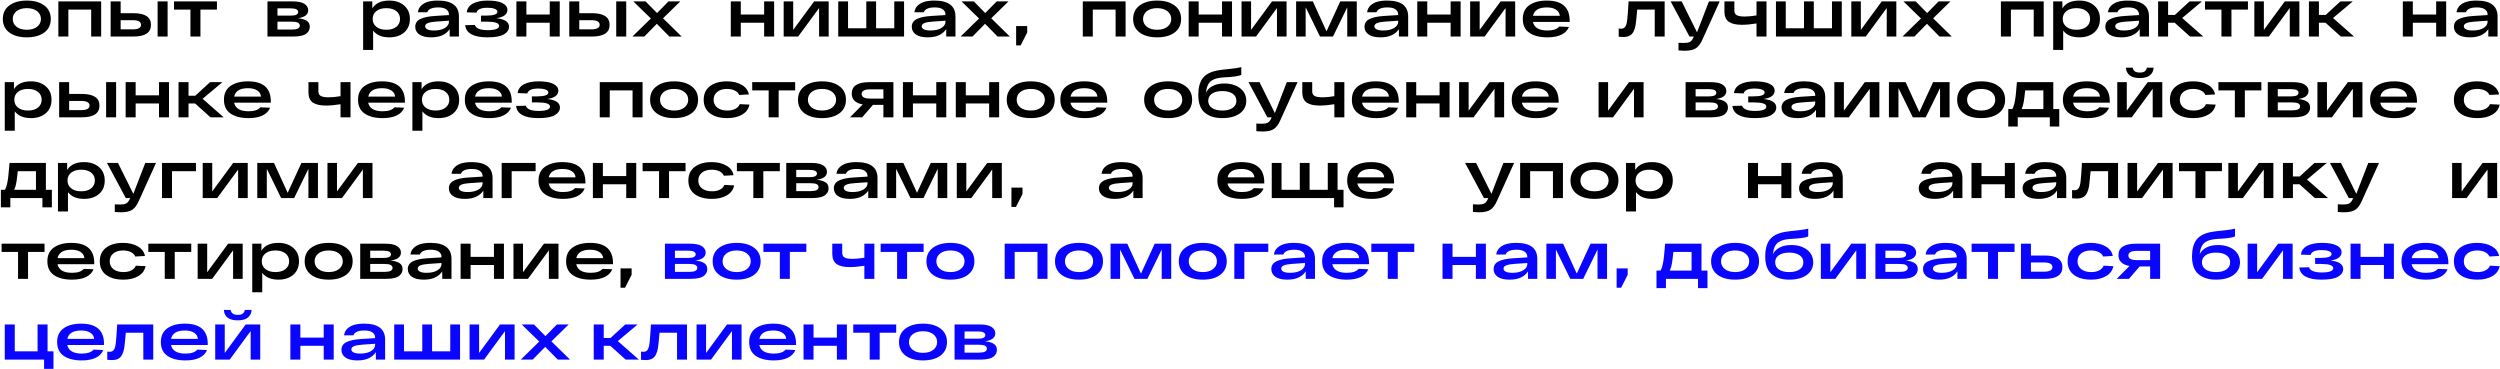 <?xml version="1.0" encoding="UTF-8"?> <svg xmlns="http://www.w3.org/2000/svg" width="1300" height="192" viewBox="0 0 1300 192" fill="none"><path d="M4.85 16.907C2.593 15.209 1.465 12.86 1.465 9.859C1.465 6.859 2.593 4.521 4.85 2.846C7.106 1.149 10.141 0.3 13.956 0.3C17.747 0.3 20.77 1.149 23.027 2.846C25.283 4.521 26.411 6.859 26.411 9.859C26.411 12.86 25.283 15.209 23.027 16.907C20.77 18.581 17.747 19.419 13.956 19.419C10.141 19.419 7.106 18.581 4.85 16.907ZM8.583 5.812C7.28 6.859 6.629 8.208 6.629 9.859C6.629 11.511 7.28 12.86 8.583 13.906C9.908 14.953 11.699 15.476 13.956 15.476C16.212 15.476 17.991 14.953 19.294 13.906C20.619 12.86 21.282 11.511 21.282 9.859C21.282 8.208 20.619 6.859 19.294 5.812C17.991 4.765 16.212 4.242 13.956 4.242C11.699 4.242 9.908 4.765 8.583 5.812ZM30.347 19V0.718H52.606V19H47.408V5.01H35.546V19H30.347ZM69.364 6.859C75.457 6.859 78.504 8.882 78.504 12.929C78.504 16.976 75.457 19 69.364 19H59.944H57.536V0.718H62.735V6.859H69.364ZM81.958 0.718H87.157V19H81.958V0.718ZM68.945 15.267C71.876 15.267 73.341 14.476 73.341 12.894C73.341 11.29 71.876 10.487 68.945 10.487H62.735V15.267H68.945ZM90.479 5.01V0.718H112.808V5.01H104.225V19H99.026V5.01H90.479ZM154.882 9.475C156.952 9.685 158.499 10.138 159.522 10.836C160.569 11.511 161.092 12.534 161.092 13.906C161.092 14.534 160.976 15.127 160.743 15.686C160.51 16.221 160.103 16.756 159.522 17.29C158.94 17.825 158.057 18.244 156.87 18.546C155.707 18.849 154.277 19 152.579 19H139.077V0.718H151.986C154.893 0.718 156.998 1.149 158.301 2.009C159.603 2.846 160.255 3.951 160.255 5.324C160.255 7.603 158.464 8.987 154.882 9.475ZM144.276 4.347V8.115H151.358C153.823 8.115 155.056 7.487 155.056 6.231C155.056 4.975 153.73 4.347 151.079 4.347H144.276ZM151.846 15.372C154.544 15.372 155.894 14.685 155.894 13.313C155.894 12.639 155.568 12.127 154.917 11.778C154.265 11.429 153.161 11.255 151.602 11.255H144.276V15.372H151.846ZM202.401 0.3C205.588 0.3 208.17 1.16 210.147 2.881C212.147 4.579 213.147 6.905 213.147 9.859C213.147 12.813 212.159 15.151 210.182 16.872C208.205 18.57 205.634 19.419 202.471 19.419C198.61 19.419 195.796 18.244 194.028 15.895V25.978H188.83V0.718H193.609V4.382C195.261 1.66 198.191 0.3 202.401 0.3ZM195.703 13.941C196.982 14.964 198.715 15.476 200.901 15.476C203.088 15.476 204.82 14.964 206.1 13.941C207.379 12.918 208.018 11.557 208.018 9.859C208.018 8.161 207.379 6.801 206.1 5.777C204.82 4.754 203.088 4.242 200.901 4.242C198.715 4.242 196.982 4.754 195.703 5.777C194.423 6.801 193.784 8.161 193.784 9.859C193.784 11.557 194.423 12.918 195.703 13.941ZM227.895 0.3C235.059 0.346 238.641 3.114 238.641 8.603V19H233.826V15.127C231.919 17.988 228.732 19.419 224.267 19.419C221.522 19.419 219.44 18.919 218.021 17.918C216.626 16.895 215.928 15.569 215.928 13.941C215.928 12.127 216.777 10.79 218.475 9.929C220.196 9.045 222.778 8.498 226.22 8.289L233.442 7.836V7.522C233.442 6.405 232.977 5.521 232.047 4.87C231.14 4.195 229.756 3.858 227.895 3.858C224.685 3.858 222.778 4.696 222.173 6.37H217.289C217.475 4.905 218.091 3.707 219.138 2.777C220.185 1.846 221.441 1.195 222.906 0.823C224.371 0.451 226.034 0.276 227.895 0.3ZM225.662 15.86C228.011 15.86 229.895 15.43 231.314 14.569C232.733 13.685 233.442 12.627 233.442 11.394V10.766L226.883 11.22C224.929 11.336 223.476 11.592 222.522 11.987C221.569 12.36 221.092 12.918 221.092 13.662C221.092 14.336 221.475 14.871 222.243 15.267C223.011 15.662 224.15 15.86 225.662 15.86ZM258.101 9.475C262.497 9.941 264.695 11.418 264.695 13.906C264.695 15.488 263.822 16.802 262.078 17.849C260.357 18.895 257.508 19.419 253.53 19.419C246.25 19.419 242.366 17.314 241.877 13.104L246.936 12.964C247.169 13.825 247.855 14.499 248.995 14.988C250.134 15.453 251.646 15.686 253.53 15.686C257.531 15.686 259.531 14.93 259.531 13.418C259.531 11.976 257.38 11.255 253.077 11.255H250.111V8.115H252.798C256.705 8.115 258.659 7.44 258.659 6.091C258.659 5.44 258.182 4.94 257.228 4.591C256.298 4.219 255.077 4.033 253.565 4.033C250.123 4.033 248.181 4.882 247.739 6.58L242.715 6.405C242.97 4.335 244.075 2.8 246.029 1.8C247.983 0.8 250.495 0.3 253.565 0.3C256.984 0.3 259.554 0.741 261.276 1.625C262.997 2.486 263.857 3.661 263.857 5.149C263.857 7.475 261.938 8.917 258.101 9.475ZM268.522 19V0.718H273.721V7.556H285.862V0.718H291.06V19H285.862V11.813H273.721V19H268.522ZM307.845 6.859C313.939 6.859 316.986 8.882 316.986 12.929C316.986 16.976 313.939 19 307.845 19H298.425H296.017V0.718H301.216V6.859H307.845ZM320.44 0.718H325.638V19H320.44V0.718ZM307.426 15.267C310.357 15.267 311.822 14.476 311.822 12.894C311.822 11.29 310.357 10.487 307.426 10.487H301.216V15.267H307.426ZM354.464 19H348.079L341.555 12.371L335.031 19H328.855L338.45 9.615L329.309 0.718H335.694L341.66 6.789L347.626 0.718H353.766L344.765 9.51L354.464 19ZM380.012 19V0.718H385.21V7.556H397.351V0.718H402.55V19H397.351V11.813H385.21V19H380.012ZM423.347 0.718H430.917V19H425.928V4.172L415.043 19H407.507V0.718H412.461V15.546L423.347 0.718ZM435.888 19V0.718H440.982V14.709H450.472V0.718H455.566V14.709H465.02V0.718H470.114V19H435.888ZM486.095 0.3C493.259 0.346 496.841 3.114 496.841 8.603V19H492.026V15.127C490.119 17.988 486.932 19.419 482.467 19.419C479.722 19.419 477.64 18.919 476.221 17.918C474.826 16.895 474.128 15.569 474.128 13.941C474.128 12.127 474.977 10.79 476.675 9.929C478.396 9.045 480.978 8.498 484.42 8.289L491.642 7.836V7.522C491.642 6.405 491.177 5.521 490.247 4.87C489.34 4.195 487.956 3.858 486.095 3.858C482.885 3.858 480.978 4.696 480.373 6.37H475.489C475.675 4.905 476.291 3.707 477.338 2.777C478.385 1.846 479.641 1.195 481.106 0.823C482.571 0.451 484.234 0.276 486.095 0.3ZM483.862 15.86C486.211 15.86 488.095 15.43 489.514 14.569C490.933 13.685 491.642 12.627 491.642 11.394V10.766L485.083 11.22C483.129 11.336 481.676 11.592 480.722 11.987C479.768 12.36 479.292 12.918 479.292 13.662C479.292 14.336 479.675 14.871 480.443 15.267C481.211 15.662 482.35 15.86 483.862 15.86ZM525.135 19H518.75L512.226 12.371L505.702 19H499.526L509.121 9.615L499.98 0.718H506.365L512.331 6.789L518.297 0.718H524.437L515.436 9.51L525.135 19ZM528.392 23.605V13.557H534.149V16.907L530.73 23.605H528.392ZM563.05 19V0.718H585.31V19H580.111V5.01H568.249V19H563.05ZM592.612 16.907C590.356 15.209 589.228 12.86 589.228 9.859C589.228 6.859 590.356 4.521 592.612 2.846C594.868 1.149 597.903 0.3 601.718 0.3C605.509 0.3 608.533 1.149 610.789 2.846C613.045 4.521 614.173 6.859 614.173 9.859C614.173 12.86 613.045 15.209 610.789 16.907C608.533 18.581 605.509 19.419 601.718 19.419C597.903 19.419 594.868 18.581 592.612 16.907ZM596.345 5.812C595.042 6.859 594.391 8.208 594.391 9.859C594.391 11.511 595.042 12.86 596.345 13.906C597.671 14.953 599.462 15.476 601.718 15.476C603.974 15.476 605.753 14.953 607.056 13.906C608.382 12.86 609.044 11.511 609.044 9.859C609.044 8.208 608.382 6.859 607.056 5.812C605.753 4.765 603.974 4.242 601.718 4.242C599.462 4.242 597.671 4.765 596.345 5.812ZM618.109 19V0.718H623.308V7.556H635.449V0.718H640.648V19H635.449V11.813H623.308V19H618.109ZM661.445 0.718H669.015V19H664.026V4.172L653.141 19H645.605V0.718H650.559V15.546L661.445 0.718ZM696.943 0.718H705.526V19H700.572V3.788L693.14 19H686.407L678.94 3.788V19H673.986V0.718H682.674L689.791 16.279L696.943 0.718ZM721.501 0.3C728.665 0.346 732.247 3.114 732.247 8.603V19H727.433V15.127C725.525 17.988 722.339 19.419 717.873 19.419C715.128 19.419 713.047 18.919 711.628 17.918C710.232 16.895 709.535 15.569 709.535 13.941C709.535 12.127 710.383 10.79 712.081 9.929C713.803 9.045 716.384 8.498 719.827 8.289L727.049 7.836V7.522C727.049 6.405 726.584 5.521 725.653 4.87C724.746 4.195 723.362 3.858 721.501 3.858C718.292 3.858 716.384 4.696 715.78 6.37H710.895C711.081 4.905 711.698 3.707 712.744 2.777C713.791 1.846 715.047 1.195 716.512 0.823C717.978 0.451 719.641 0.276 721.501 0.3ZM719.269 15.86C721.618 15.86 723.502 15.43 724.921 14.569C726.339 13.685 727.049 12.627 727.049 11.394V10.766L720.49 11.22C718.536 11.336 717.082 11.592 716.129 11.987C715.175 12.36 714.698 12.918 714.698 13.662C714.698 14.336 715.082 14.871 715.849 15.267C716.617 15.662 717.757 15.86 719.269 15.86ZM736.984 19V0.718H742.182V7.556H754.324V0.718H759.522V19H754.324V11.813H742.182V19H736.984ZM780.319 0.718H787.89V19H782.901V4.172L772.015 19H764.479V0.718H769.434V15.546L780.319 0.718ZM816.236 10.836V11.394H797.117C797.768 14.371 800.28 15.86 804.653 15.86C807.607 15.86 809.654 15.174 810.793 13.802L815.852 14.011C815.178 15.732 813.887 17.07 811.98 18.023C810.072 18.953 807.63 19.419 804.653 19.419C800.699 19.419 797.571 18.628 795.268 17.046C792.989 15.465 791.849 13.069 791.849 9.859C791.849 6.696 792.977 4.312 795.233 2.707C797.512 1.102 800.548 0.3 804.339 0.3C812.27 0.3 816.236 3.812 816.236 10.836ZM804.339 3.858C800.199 3.858 797.803 5.312 797.152 8.219H811.107C810.991 6.87 810.34 5.812 809.154 5.044C807.991 4.254 806.386 3.858 804.339 3.858ZM846.85 0.718H865.62V19H860.457V5.01H851.351C850.955 9.499 850.676 12.173 850.513 13.034C850.025 15.755 849.083 17.546 847.687 18.407C846.78 18.965 845.582 19.244 844.094 19.244C843.28 19.244 842.489 19.198 841.721 19.105V14.848C842.28 14.895 842.675 14.918 842.908 14.918C843.442 14.918 843.884 14.837 844.233 14.674C844.605 14.511 844.919 14.232 845.175 13.836C845.431 13.418 845.64 12.906 845.803 12.301C845.966 11.697 846.094 10.929 846.187 9.999C846.303 9.045 846.396 7.987 846.466 6.824C846.559 5.661 846.652 4.277 846.745 2.672C846.792 1.811 846.827 1.16 846.85 0.718ZM888.658 0.718H894.24L885.378 20.326C884.355 22.675 883.18 24.268 881.855 25.106C880.552 25.966 878.575 26.396 875.924 26.396C875.016 26.396 873.981 26.338 872.818 26.222V22.245C873.772 22.314 874.691 22.349 875.575 22.349C876.947 22.349 877.982 22.175 878.68 21.826C879.378 21.477 879.959 20.803 880.424 19.802L880.773 19H878.54L868.736 0.718H874.458L882.448 16.802L888.658 0.718ZM913.38 0.718H918.578V19H913.38V12.197C910.495 12.662 907.949 12.894 905.739 12.894C902.762 12.894 900.506 12.371 898.97 11.324C897.459 10.255 896.703 8.487 896.703 6.021V0.718H901.866V5.463C901.866 6.626 902.285 7.44 903.122 7.905C903.96 8.371 905.343 8.603 907.274 8.603C908.972 8.603 911.007 8.405 913.38 8.01V0.718ZM923.498 19V0.718H928.592V14.709H938.082V0.718H943.175V14.709H952.63V0.718H957.724V19H923.498ZM978.52 0.718H986.09V19H981.101V4.172L970.216 19H962.68V0.718H967.634V15.546L978.52 0.718ZM1014.93 19H1008.54L1002.02 12.371L995.492 19H989.317L998.911 9.615L989.77 0.718H996.155L1002.12 6.789L1008.09 0.718H1014.23L1005.23 9.51L1014.93 19ZM1040.47 19V0.718H1062.73V19H1057.53V5.01H1045.67V19H1040.47ZM1081.23 0.3C1084.42 0.3 1087 1.16 1088.98 2.881C1090.98 4.579 1091.98 6.905 1091.98 9.859C1091.98 12.813 1090.99 15.151 1089.01 16.872C1087.04 18.57 1084.47 19.419 1081.3 19.419C1077.44 19.419 1074.63 18.244 1072.86 15.895V25.978H1067.66V0.718H1072.44V4.382C1074.09 1.66 1077.02 0.3 1081.23 0.3ZM1074.54 13.941C1075.81 14.964 1077.55 15.476 1079.73 15.476C1081.92 15.476 1083.65 14.964 1084.93 13.941C1086.21 12.918 1086.85 11.557 1086.85 9.859C1086.85 8.161 1086.21 6.801 1084.93 5.777C1083.65 4.754 1081.92 4.242 1079.73 4.242C1077.55 4.242 1075.81 4.754 1074.54 5.777C1073.26 6.801 1072.62 8.161 1072.62 9.859C1072.62 11.557 1073.26 12.918 1074.54 13.941ZM1106.73 0.3C1113.89 0.346 1117.47 3.114 1117.47 8.603V19H1112.66V15.127C1110.75 17.988 1107.56 19.419 1103.1 19.419C1100.35 19.419 1098.27 18.919 1096.85 17.918C1095.46 16.895 1094.76 15.569 1094.76 13.941C1094.76 12.127 1095.61 10.79 1097.31 9.929C1099.03 9.045 1101.61 8.498 1105.05 8.289L1112.27 7.836V7.522C1112.27 6.405 1111.81 5.521 1110.88 4.87C1109.97 4.195 1108.59 3.858 1106.73 3.858C1103.52 3.858 1101.61 4.696 1101.01 6.37H1096.12C1096.31 4.905 1096.92 3.707 1097.97 2.777C1099.02 1.846 1100.27 1.195 1101.74 0.823C1103.2 0.451 1104.87 0.276 1106.73 0.3ZM1104.49 15.86C1106.84 15.86 1108.73 15.43 1110.15 14.569C1111.57 13.685 1112.27 12.627 1112.27 11.394V10.766L1105.72 11.22C1103.76 11.336 1102.31 11.592 1101.35 11.987C1100.4 12.36 1099.92 12.918 1099.92 13.662C1099.92 14.336 1100.31 14.871 1101.08 15.267C1101.84 15.662 1102.98 15.86 1104.49 15.86ZM1145.69 19H1138.82L1130.83 11.813H1127.41V19H1122.21V0.718H1127.41V7.766H1130.93L1138.61 0.718H1145.03L1134.74 9.371L1145.69 19ZM1146.6 5.01V0.718H1168.93V5.01H1160.35V19H1155.15V5.01H1146.6ZM1188.1 0.718H1195.67V19H1190.68V4.172L1179.8 19H1172.26V0.718H1177.21V15.546L1188.1 0.718ZM1224.12 19H1217.25L1209.26 11.813H1205.84V19H1200.64V0.718H1205.84V7.766H1209.36L1217.04 0.718H1223.46L1213.17 9.371L1224.12 19ZM1249.47 19V0.718H1254.67V7.556H1266.81V0.718H1272.01V19H1266.81V11.813H1254.67V19H1249.47ZM1287.99 0.3C1295.16 0.346 1298.74 3.114 1298.74 8.603V19H1293.93V15.127C1292.02 17.988 1288.83 19.419 1284.37 19.419C1281.62 19.419 1279.54 18.919 1278.12 17.918C1276.73 16.895 1276.03 15.569 1276.03 13.941C1276.03 12.127 1276.88 10.79 1278.57 9.929C1280.3 9.045 1282.88 8.498 1286.32 8.289L1293.54 7.836V7.522C1293.54 6.405 1293.08 5.521 1292.15 4.87C1291.24 4.195 1289.86 3.858 1287.99 3.858C1284.78 3.858 1282.88 4.696 1282.27 6.37H1277.39C1277.57 4.905 1278.19 3.707 1279.24 2.777C1280.28 1.846 1281.54 1.195 1283.01 0.823C1284.47 0.451 1286.13 0.276 1287.99 0.3ZM1285.76 15.86C1288.11 15.86 1289.99 15.43 1291.41 14.569C1292.83 13.685 1293.54 12.627 1293.54 11.394V10.766L1286.98 11.22C1285.03 11.336 1283.58 11.592 1282.62 11.987C1281.67 12.36 1281.19 12.918 1281.19 13.662C1281.19 14.336 1281.58 14.871 1282.34 15.267C1283.11 15.662 1284.25 15.86 1285.76 15.86ZM16.049 42.3C19.235 42.3 21.817 43.16 23.794 44.881C25.794 46.579 26.795 48.905 26.795 51.859C26.795 54.813 25.806 57.151 23.829 58.872C21.852 60.57 19.282 61.419 16.119 61.419C12.258 61.419 9.443 60.244 7.676 57.895V67.978H2.477V42.718H7.257V46.382C8.908 43.66 11.839 42.3 16.049 42.3ZM9.35 55.941C10.63 56.965 12.362 57.476 14.549 57.476C16.735 57.476 18.468 56.965 19.747 55.941C21.026 54.918 21.666 53.557 21.666 51.859C21.666 50.161 21.026 48.8 19.747 47.777C18.468 46.754 16.735 46.242 14.549 46.242C12.362 46.242 10.63 46.754 9.35 47.777C8.071 48.8 7.431 50.161 7.431 51.859C7.431 53.557 8.071 54.918 9.35 55.941ZM42.584 48.859C48.678 48.859 51.724 50.882 51.724 54.929C51.724 58.976 48.678 61 42.584 61H33.163H30.756V42.718H35.955V48.859H42.584ZM55.178 42.718H60.377V61H55.178V42.718ZM42.165 57.267C45.096 57.267 46.561 56.476 46.561 54.894C46.561 53.29 45.096 52.487 42.165 52.487H35.955V57.267H42.165ZM65.338 61V42.718H70.537V49.556H82.678V42.718H87.877V61H82.678V53.813H70.537V61H65.338ZM116.314 61H109.441L101.451 53.813H98.032V61H92.834V42.718H98.032V49.766H101.556L109.232 42.718H115.651L105.359 51.371L116.314 61ZM140.843 52.836V53.394H121.724C122.375 56.371 124.887 57.86 129.26 57.86C132.214 57.86 134.261 57.174 135.4 55.802L140.459 56.011C139.785 57.732 138.494 59.069 136.586 60.023C134.679 60.953 132.237 61.419 129.26 61.419C125.306 61.419 122.177 60.628 119.875 59.046C117.595 57.465 116.456 55.069 116.456 51.859C116.456 48.696 117.584 46.312 119.84 44.707C122.119 43.102 125.155 42.3 128.946 42.3C136.877 42.3 140.843 45.812 140.843 52.836ZM128.946 45.858C124.806 45.858 122.41 47.312 121.759 50.219H135.714C135.598 48.87 134.947 47.812 133.76 47.044C132.597 46.254 130.993 45.858 128.946 45.858ZM177.074 42.718H182.273V61H177.074V54.197C174.19 54.662 171.643 54.894 169.433 54.894C166.456 54.894 164.2 54.371 162.665 53.324C161.153 52.255 160.397 50.487 160.397 48.021V42.718H165.561V47.463C165.561 48.626 165.979 49.44 166.817 49.905C167.654 50.37 169.038 50.603 170.969 50.603C172.666 50.603 174.702 50.405 177.074 50.01V42.718ZM210.568 52.836V53.394H191.449C192.1 56.371 194.612 57.86 198.985 57.86C201.939 57.86 203.986 57.174 205.126 55.802L210.184 56.011C209.51 57.732 208.219 59.069 206.312 60.023C204.405 60.953 201.962 61.419 198.985 61.419C195.031 61.419 191.903 60.628 189.6 59.046C187.321 57.465 186.181 55.069 186.181 51.859C186.181 48.696 187.309 46.312 189.565 44.707C191.845 43.102 194.88 42.3 198.671 42.3C206.603 42.3 210.568 45.812 210.568 52.836ZM198.671 45.858C194.531 45.858 192.135 47.312 191.484 50.219H205.44C205.323 48.87 204.672 47.812 203.486 47.044C202.323 46.254 200.718 45.858 198.671 45.858ZM228.021 42.3C231.208 42.3 233.79 43.16 235.767 44.881C237.767 46.579 238.767 48.905 238.767 51.859C238.767 54.813 237.779 57.151 235.802 58.872C233.825 60.57 231.254 61.419 228.091 61.419C224.23 61.419 221.416 60.244 219.648 57.895V67.978H214.45V42.718H219.229V46.382C220.881 43.66 223.811 42.3 228.021 42.3ZM221.323 55.941C222.602 56.965 224.335 57.476 226.521 57.476C228.708 57.476 230.44 56.965 231.72 55.941C232.999 54.918 233.639 53.557 233.639 51.859C233.639 50.161 232.999 48.8 231.72 47.777C230.44 46.754 228.708 46.242 226.521 46.242C224.335 46.242 222.602 46.754 221.323 47.777C220.043 48.8 219.404 50.161 219.404 51.859C219.404 53.557 220.043 54.918 221.323 55.941ZM266.104 52.836V53.394H246.985C247.636 56.371 250.148 57.86 254.521 57.86C257.475 57.86 259.522 57.174 260.662 55.802L265.72 56.011C265.046 57.732 263.755 59.069 261.848 60.023C259.941 60.953 257.498 61.419 254.521 61.419C250.567 61.419 247.439 60.628 245.136 59.046C242.857 57.465 241.717 55.069 241.717 51.859C241.717 48.696 242.845 46.312 245.101 44.707C247.381 43.102 250.416 42.3 254.207 42.3C262.139 42.3 266.104 45.812 266.104 52.836ZM254.207 45.858C250.067 45.858 247.671 47.312 247.02 50.219H260.976C260.859 48.87 260.208 47.812 259.022 47.044C257.859 46.254 256.254 45.858 254.207 45.858ZM284.572 51.475C288.968 51.941 291.166 53.417 291.166 55.906C291.166 57.488 290.294 58.802 288.55 59.849C286.829 60.895 283.979 61.419 280.002 61.419C272.722 61.419 268.838 59.314 268.349 55.104L273.408 54.964C273.641 55.825 274.327 56.499 275.466 56.988C276.606 57.453 278.118 57.686 280.002 57.686C284.003 57.686 286.003 56.93 286.003 55.418C286.003 53.976 283.851 53.255 279.548 53.255H276.583V50.115H279.269C283.177 50.115 285.131 49.44 285.131 48.091C285.131 47.44 284.654 46.94 283.7 46.591C282.77 46.219 281.549 46.033 280.037 46.033C276.595 46.033 274.652 46.882 274.21 48.58L269.186 48.405C269.442 46.335 270.547 44.8 272.501 43.8C274.455 42.8 276.967 42.3 280.037 42.3C283.456 42.3 286.026 42.742 287.747 43.625C289.469 44.486 290.329 45.66 290.329 47.149C290.329 49.475 288.41 50.917 284.572 51.475ZM311.875 61V42.718H334.134V61H328.935V47.01H317.073V61H311.875ZM341.436 58.907C339.18 57.209 338.052 54.86 338.052 51.859C338.052 48.859 339.18 46.521 341.436 44.846C343.692 43.148 346.728 42.3 350.542 42.3C354.333 42.3 357.357 43.148 359.613 44.846C361.869 46.521 362.997 48.859 362.997 51.859C362.997 54.86 361.869 57.209 359.613 58.907C357.357 60.581 354.333 61.419 350.542 61.419C346.728 61.419 343.692 60.581 341.436 58.907ZM345.169 47.812C343.867 48.859 343.215 50.208 343.215 51.859C343.215 53.511 343.867 54.86 345.169 55.906C346.495 56.953 348.286 57.476 350.542 57.476C352.798 57.476 354.578 56.953 355.88 55.906C357.206 54.86 357.869 53.511 357.869 51.859C357.869 50.208 357.206 48.859 355.88 47.812C354.578 46.765 352.798 46.242 350.542 46.242C348.286 46.242 346.495 46.765 345.169 47.812ZM389.716 54.406C389.298 56.616 388.042 58.337 385.948 59.57C383.878 60.802 381.296 61.419 378.203 61.419C374.388 61.419 371.388 60.593 369.202 58.942C367.015 57.29 365.922 54.929 365.922 51.859C365.922 48.812 367.004 46.463 369.167 44.812C371.353 43.137 374.307 42.3 378.029 42.3C381.052 42.3 383.599 42.904 385.669 44.114C387.763 45.3 389.007 46.963 389.402 49.103L384.378 49.382C383.983 48.382 383.215 47.614 382.076 47.079C380.936 46.521 379.587 46.242 378.029 46.242C375.935 46.242 374.249 46.754 372.97 47.777C371.714 48.777 371.086 50.138 371.086 51.859C371.086 53.58 371.725 54.953 373.005 55.976C374.307 56.976 376.04 57.476 378.203 57.476C379.831 57.476 381.215 57.185 382.355 56.604C383.494 55.999 384.262 55.185 384.657 54.162L389.716 54.406ZM391.154 47.01V42.718H413.483V47.01H404.9V61H399.702V47.01H391.154ZM418.335 58.907C416.079 57.209 414.95 54.86 414.95 51.859C414.95 48.859 416.079 46.521 418.335 44.846C420.591 43.148 423.626 42.3 427.441 42.3C431.232 42.3 434.256 43.148 436.512 44.846C438.768 46.521 439.896 48.859 439.896 51.859C439.896 54.86 438.768 57.209 436.512 58.907C434.256 60.581 431.232 61.419 427.441 61.419C423.626 61.419 420.591 60.581 418.335 58.907ZM422.068 47.812C420.765 48.859 420.114 50.208 420.114 51.859C420.114 53.511 420.765 54.86 422.068 55.906C423.394 56.953 425.185 57.476 427.441 57.476C429.697 57.476 431.476 56.953 432.779 55.906C434.104 54.86 434.767 53.511 434.767 51.859C434.767 50.208 434.104 48.859 432.779 47.812C431.476 46.765 429.697 46.242 427.441 46.242C425.185 46.242 423.394 46.765 422.068 47.812ZM464.565 42.718V61H459.366V54.546H453.924L448.341 61H441.992L448.62 54.301C444.806 53.627 442.899 51.743 442.899 48.649C442.899 44.695 445.957 42.718 452.074 42.718H464.565ZM452.458 51.266H459.366V46.451H452.458C449.528 46.451 448.062 47.254 448.062 48.859C448.062 50.464 449.528 51.266 452.458 51.266ZM469.522 61V42.718H474.721V49.556H486.862V42.718H492.06V61H486.862V53.813H474.721V61H469.522ZM497.018 61V42.718H502.216V49.556H514.357V42.718H519.556V61H514.357V53.813H502.216V61H497.018ZM526.886 58.907C524.629 57.209 523.501 54.86 523.501 51.859C523.501 48.859 524.629 46.521 526.886 44.846C529.142 43.148 532.177 42.3 535.992 42.3C539.783 42.3 542.806 43.148 545.063 44.846C547.319 46.521 548.447 48.859 548.447 51.859C548.447 54.86 547.319 57.209 545.063 58.907C542.806 60.581 539.783 61.419 535.992 61.419C532.177 61.419 529.142 60.581 526.886 58.907ZM530.619 47.812C529.316 48.859 528.665 50.208 528.665 51.859C528.665 53.511 529.316 54.86 530.619 55.906C531.944 56.953 533.735 57.476 535.992 57.476C538.248 57.476 540.027 56.953 541.33 55.906C542.655 54.86 543.318 53.511 543.318 51.859C543.318 50.208 542.655 48.859 541.33 47.812C540.027 46.765 538.248 46.242 535.992 46.242C533.735 46.242 531.944 46.765 530.619 47.812ZM575.759 52.836V53.394H556.64C557.291 56.371 559.803 57.86 564.176 57.86C567.13 57.86 569.176 57.174 570.316 55.802L575.375 56.011C574.701 57.732 573.41 59.069 571.502 60.023C569.595 60.953 567.153 61.419 564.176 61.419C560.222 61.419 557.093 60.628 554.791 59.046C552.511 57.465 551.372 55.069 551.372 51.859C551.372 48.696 552.5 46.312 554.756 44.707C557.035 43.102 560.07 42.3 563.862 42.3C571.793 42.3 575.759 45.812 575.759 52.836ZM563.862 45.858C559.722 45.858 557.326 47.312 556.675 50.219H570.63C570.514 48.87 569.863 47.812 568.676 47.044C567.513 46.254 565.909 45.858 563.862 45.858ZM598.348 58.907C596.092 57.209 594.964 54.86 594.964 51.859C594.964 48.859 596.092 46.521 598.348 44.846C600.605 43.148 603.64 42.3 607.454 42.3C611.246 42.3 614.269 43.148 616.526 44.846C618.782 46.521 619.91 48.859 619.91 51.859C619.91 54.86 618.782 57.209 616.526 58.907C614.269 60.581 611.246 61.419 607.454 61.419C603.64 61.419 600.605 60.581 598.348 58.907ZM602.082 47.812C600.779 48.859 600.128 50.208 600.128 51.859C600.128 53.511 600.779 54.86 602.082 55.906C603.407 56.953 605.198 57.476 607.454 57.476C609.711 57.476 611.49 56.953 612.792 55.906C614.118 54.86 614.781 53.511 614.781 51.859C614.781 50.208 614.118 48.859 612.792 47.812C611.49 46.765 609.711 46.242 607.454 46.242C605.198 46.242 603.407 46.765 602.082 47.812ZM636.581 43.416C640 43.416 642.768 44.242 644.884 45.893C647.001 47.544 648.059 49.719 648.059 52.417C648.059 55.162 646.943 57.348 644.71 58.976C642.477 60.605 639.43 61.419 635.569 61.419C631.754 61.419 628.719 60.465 626.463 58.558C624.23 56.651 623.114 53.592 623.114 49.382C623.114 45.568 623.893 42.648 625.451 40.625C627.033 38.601 629.615 37.264 633.196 36.613C634.429 36.38 636.709 36.101 640.035 35.775C642.57 35.496 644.384 35.206 645.477 34.903V38.95C644.407 39.415 642.791 39.741 640.628 39.927C640.116 39.974 639.616 40.02 639.128 40.067C638.639 40.09 638.081 40.125 637.453 40.171C636.825 40.218 636.278 40.253 635.813 40.276C634.487 40.392 633.406 40.567 632.568 40.799C631.731 41.009 630.894 41.381 630.056 41.916C629.219 42.451 628.556 43.242 628.068 44.288C627.603 45.312 627.265 46.626 627.056 48.231C627.8 46.719 628.987 45.544 630.615 44.707C632.243 43.846 634.232 43.416 636.581 43.416ZM635.569 57.476C637.872 57.476 639.674 57.023 640.977 56.116C642.279 55.208 642.93 53.976 642.93 52.417C642.93 50.859 642.279 49.626 640.977 48.719C639.674 47.812 637.872 47.358 635.569 47.358C633.29 47.358 631.499 47.812 630.196 48.719C628.917 49.626 628.277 50.859 628.277 52.417C628.277 53.976 628.917 55.208 630.196 56.116C631.499 57.023 633.29 57.476 635.569 57.476ZM669.142 42.718H674.724L665.862 62.326C664.839 64.675 663.664 66.268 662.338 67.106C661.036 67.966 659.059 68.396 656.407 68.396C655.5 68.396 654.465 68.338 653.302 68.222V64.245C654.256 64.314 655.174 64.349 656.058 64.349C657.43 64.349 658.466 64.175 659.163 63.826C659.861 63.477 660.443 62.803 660.908 61.802L661.257 61H659.024L649.22 42.718H654.942L662.931 58.802L669.142 42.718ZM693.863 42.718H699.062V61H693.863V54.197C690.979 54.662 688.432 54.894 686.222 54.894C683.245 54.894 680.989 54.371 679.454 53.324C677.942 52.255 677.186 50.487 677.186 48.021V42.718H682.35V47.463C682.35 48.626 682.768 49.44 683.606 49.905C684.443 50.37 685.827 50.603 687.758 50.603C689.455 50.603 691.491 50.405 693.863 50.01V42.718ZM727.357 52.836V53.394H708.238C708.889 56.371 711.401 57.86 715.774 57.86C718.728 57.86 720.775 57.174 721.915 55.802L726.973 56.011C726.299 57.732 725.008 59.069 723.101 60.023C721.194 60.953 718.751 61.419 715.774 61.419C711.82 61.419 708.692 60.628 706.389 59.046C704.11 57.465 702.97 55.069 702.97 51.859C702.97 48.696 704.098 46.312 706.354 44.707C708.634 43.102 711.669 42.3 715.46 42.3C723.392 42.3 727.357 45.812 727.357 52.836ZM715.46 45.858C711.32 45.858 708.924 47.312 708.273 50.219H722.229C722.112 48.87 721.461 47.812 720.275 47.044C719.112 46.254 717.507 45.858 715.46 45.858ZM731.239 61V42.718H736.437V49.556H748.578V42.718H753.777V61H748.578V53.813H736.437V61H731.239ZM774.574 42.718H782.145V61H777.155V46.172L766.27 61H758.734V42.718H763.688V57.546L774.574 42.718ZM810.491 52.836V53.394H791.372C792.023 56.371 794.535 57.86 798.908 57.86C801.862 57.86 803.909 57.174 805.048 55.802L810.107 56.011C809.433 57.732 808.142 59.069 806.234 60.023C804.327 60.953 801.885 61.419 798.908 61.419C794.954 61.419 791.825 60.628 789.523 59.046C787.243 57.465 786.104 55.069 786.104 51.859C786.104 48.696 787.232 46.312 789.488 44.707C791.767 43.102 794.803 42.3 798.594 42.3C806.525 42.3 810.491 45.812 810.491 52.836ZM798.594 45.858C794.454 45.858 792.058 47.312 791.407 50.219H805.362C805.246 48.87 804.595 47.812 803.408 47.044C802.246 46.254 800.641 45.858 798.594 45.858ZM847.093 42.718H854.664V61H849.675V46.172L838.789 61H831.253V42.718H836.207V57.546L847.093 42.718ZM892.32 51.475C894.39 51.685 895.937 52.138 896.96 52.836C898.007 53.511 898.53 54.534 898.53 55.906C898.53 56.534 898.414 57.127 898.181 57.686C897.949 58.221 897.542 58.755 896.96 59.29C896.379 59.825 895.495 60.244 894.309 60.546C893.146 60.849 891.715 61 890.017 61H876.515V42.718H889.424C892.332 42.718 894.437 43.148 895.739 44.009C897.042 44.846 897.693 45.951 897.693 47.324C897.693 49.603 895.902 50.987 892.32 51.475ZM881.714 46.347V50.115H888.796C891.262 50.115 892.495 49.487 892.495 48.231C892.495 46.975 891.169 46.347 888.517 46.347H881.714ZM889.285 57.372C891.983 57.372 893.332 56.685 893.332 55.313C893.332 54.639 893.006 54.127 892.355 53.778C891.704 53.429 890.599 53.255 889.041 53.255H881.714V57.372H889.285ZM917.065 51.475C921.461 51.941 923.659 53.417 923.659 55.906C923.659 57.488 922.786 58.802 921.042 59.849C919.321 60.895 916.471 61.419 912.494 61.419C905.214 61.419 901.33 59.314 900.841 55.104L905.9 54.964C906.133 55.825 906.819 56.499 907.959 56.988C909.098 57.453 910.61 57.686 912.494 57.686C916.495 57.686 918.495 56.93 918.495 55.418C918.495 53.976 916.344 53.255 912.041 53.255H909.075V50.115H911.761C915.669 50.115 917.623 49.44 917.623 48.091C917.623 47.44 917.146 46.94 916.192 46.591C915.262 46.219 914.041 46.033 912.529 46.033C909.087 46.033 907.144 46.882 906.703 48.58L901.679 48.405C901.934 46.335 903.039 44.8 904.993 43.8C906.947 42.8 909.459 42.3 912.529 42.3C915.948 42.3 918.518 42.742 920.239 43.625C921.961 44.486 922.821 45.66 922.821 47.149C922.821 49.475 920.902 50.917 917.065 51.475ZM938.375 42.3C945.538 42.346 949.12 45.114 949.12 50.603V61H944.306V57.127C942.398 59.988 939.212 61.419 934.746 61.419C932.002 61.419 929.92 60.919 928.501 59.918C927.105 58.895 926.408 57.569 926.408 55.941C926.408 54.127 927.257 52.789 928.955 51.929C930.676 51.045 933.258 50.498 936.7 50.289L943.922 49.836V49.522C943.922 48.405 943.457 47.521 942.526 46.87C941.619 46.196 940.235 45.858 938.375 45.858C935.165 45.858 933.258 46.696 932.653 48.37H927.768C927.954 46.905 928.571 45.707 929.617 44.777C930.664 43.846 931.92 43.195 933.385 42.823C934.851 42.451 936.514 42.276 938.375 42.3ZM936.142 57.86C938.491 57.86 940.375 57.43 941.794 56.569C943.212 55.685 943.922 54.627 943.922 53.394V52.766L937.363 53.22C935.409 53.336 933.955 53.592 933.002 53.987C932.048 54.359 931.571 54.918 931.571 55.662C931.571 56.337 931.955 56.871 932.723 57.267C933.49 57.662 934.63 57.86 936.142 57.86ZM969.697 42.718H977.268V61H972.278V46.172L961.393 61H953.857V42.718H958.811V57.546L969.697 42.718ZM1005.2 42.718H1013.78V61H1008.82V45.788L1001.39 61H994.659L987.193 45.788V61H982.238V42.718H990.926L998.043 58.279L1005.2 42.718ZM1021.1 58.907C1018.84 57.209 1017.72 54.86 1017.72 51.859C1017.72 48.859 1018.84 46.521 1021.1 44.846C1023.36 43.148 1026.39 42.3 1030.21 42.3C1034 42.3 1037.02 43.148 1039.28 44.846C1041.53 46.521 1042.66 48.859 1042.66 51.859C1042.66 54.86 1041.53 57.209 1039.28 58.907C1037.02 60.581 1034 61.419 1030.21 61.419C1026.39 61.419 1023.36 60.581 1021.1 58.907ZM1024.83 47.812C1023.53 48.859 1022.88 50.208 1022.88 51.859C1022.88 53.511 1023.53 54.86 1024.83 55.906C1026.16 56.953 1027.95 57.476 1030.21 57.476C1032.46 57.476 1034.24 56.953 1035.55 55.906C1036.87 54.86 1037.53 53.511 1037.53 51.859C1037.53 50.208 1036.87 48.859 1035.55 47.812C1034.24 46.765 1032.46 46.242 1030.21 46.242C1027.95 46.242 1026.16 46.765 1024.83 47.812ZM1067.71 56.709H1070.82V65.815H1065.9V61H1049.22V65.815H1044.3V56.709H1046.4C1046.88 55.918 1047.28 54.801 1047.58 53.359C1047.88 51.917 1048.09 50.557 1048.21 49.277C1048.35 47.998 1048.55 45.812 1048.8 42.718H1067.71V56.709ZM1062.55 56.709V47.01H1053.09C1052.82 49.684 1052.56 51.696 1052.33 53.045C1052.09 54.371 1051.73 55.592 1051.25 56.709H1062.55ZM1097.09 52.836V53.394H1077.98C1078.63 56.371 1081.14 57.86 1085.51 57.86C1088.47 57.86 1090.51 57.174 1091.65 55.802L1096.71 56.011C1096.04 57.732 1094.75 59.069 1092.84 60.023C1090.93 60.953 1088.49 61.419 1085.51 61.419C1081.56 61.419 1078.43 60.628 1076.13 59.046C1073.85 57.465 1072.71 55.069 1072.71 51.859C1072.71 48.696 1073.84 46.312 1076.09 44.707C1078.37 43.102 1081.41 42.3 1085.2 42.3C1093.13 42.3 1097.09 45.812 1097.09 52.836ZM1085.2 45.858C1081.06 45.858 1078.66 47.312 1078.01 50.219H1091.97C1091.85 48.87 1091.2 47.812 1090.01 47.044C1088.85 46.254 1087.24 45.858 1085.2 45.858ZM1112.7 40.59C1110.35 40.59 1108.58 40.113 1107.4 39.16C1106.21 38.183 1105.57 36.857 1105.48 35.182H1109C1109.09 35.88 1109.42 36.485 1109.98 36.996C1110.56 37.485 1111.47 37.729 1112.7 37.729C1113.93 37.729 1114.83 37.485 1115.39 36.996C1115.94 36.485 1116.27 35.88 1116.36 35.182H1119.89C1119.82 36.834 1119.18 38.148 1117.97 39.125C1116.78 40.102 1115.02 40.59 1112.7 40.59ZM1116.82 42.718H1124.39V61H1119.4V46.172L1108.51 61H1100.98V42.718H1105.93V57.546L1116.82 42.718ZM1152.14 54.406C1151.72 56.616 1150.47 58.337 1148.37 59.57C1146.3 60.802 1143.72 61.419 1140.63 61.419C1136.81 61.419 1133.81 60.593 1131.63 58.942C1129.44 57.29 1128.35 54.929 1128.35 51.859C1128.35 48.812 1129.43 46.463 1131.59 44.812C1133.78 43.137 1136.73 42.3 1140.45 42.3C1143.48 42.3 1146.02 42.904 1148.09 44.114C1150.19 45.3 1151.43 46.963 1151.83 49.103L1146.8 49.382C1146.41 48.382 1145.64 47.614 1144.5 47.079C1143.36 46.521 1142.01 46.242 1140.45 46.242C1138.36 46.242 1136.67 46.754 1135.39 47.777C1134.14 48.777 1133.51 50.138 1133.51 51.859C1133.51 53.58 1134.15 54.953 1135.43 55.976C1136.73 56.976 1138.46 57.476 1140.63 57.476C1142.25 57.476 1143.64 57.185 1144.78 56.604C1145.92 55.999 1146.69 55.185 1147.08 54.162L1152.14 54.406ZM1153.58 47.01V42.718H1175.91V47.01H1167.32V61H1162.13V47.01H1153.58ZM1195.04 51.475C1197.11 51.685 1198.66 52.138 1199.68 52.836C1200.73 53.511 1201.25 54.534 1201.25 55.906C1201.25 56.534 1201.14 57.127 1200.9 57.686C1200.67 58.221 1200.26 58.755 1199.68 59.29C1199.1 59.825 1198.22 60.244 1197.03 60.546C1195.87 60.849 1194.44 61 1192.74 61H1179.24V42.718H1192.15C1195.05 42.718 1197.16 43.148 1198.46 44.009C1199.76 44.846 1200.42 45.951 1200.42 47.324C1200.42 49.603 1198.62 50.987 1195.04 51.475ZM1184.44 46.347V50.115H1191.52C1193.98 50.115 1195.22 49.487 1195.22 48.231C1195.22 46.975 1193.89 46.347 1191.24 46.347H1184.44ZM1192.01 57.372C1194.71 57.372 1196.05 56.685 1196.05 55.313C1196.05 54.639 1195.73 54.127 1195.08 53.778C1194.43 53.429 1193.32 53.255 1191.76 53.255H1184.44V57.372H1192.01ZM1220.9 42.718H1228.47V61H1223.49V46.172L1212.6 61H1205.06V42.718H1210.02V57.546L1220.9 42.718ZM1256.82 52.836V53.394H1237.7C1238.35 56.371 1240.86 57.86 1245.24 57.86C1248.19 57.86 1250.24 57.174 1251.38 55.802L1256.44 56.011C1255.76 57.732 1254.47 59.069 1252.56 60.023C1250.66 60.953 1248.21 61.419 1245.24 61.419C1241.28 61.419 1238.16 60.628 1235.85 59.046C1233.57 57.465 1232.43 55.069 1232.43 51.859C1232.43 48.696 1233.56 46.312 1235.82 44.707C1238.1 43.102 1241.13 42.3 1244.92 42.3C1252.85 42.3 1256.82 45.812 1256.82 52.836ZM1244.92 45.858C1240.78 45.858 1238.39 47.312 1237.74 50.219H1251.69C1251.58 48.87 1250.92 47.812 1249.74 47.044C1248.58 46.254 1246.97 45.858 1244.92 45.858ZM1299.82 54.406C1299.4 56.616 1298.15 58.337 1296.05 59.57C1293.98 60.802 1291.4 61.419 1288.31 61.419C1284.49 61.419 1281.49 60.593 1279.31 58.942C1277.12 57.29 1276.03 54.929 1276.03 51.859C1276.03 48.812 1277.11 46.463 1279.27 44.812C1281.46 43.137 1284.41 42.3 1288.13 42.3C1291.16 42.3 1293.7 42.904 1295.77 44.114C1297.87 45.3 1299.11 46.963 1299.51 49.103L1294.48 49.382C1294.09 48.382 1293.32 47.614 1292.18 47.079C1291.04 46.521 1289.69 46.242 1288.13 46.242C1286.04 46.242 1284.35 46.754 1283.07 47.777C1281.82 48.777 1281.19 50.138 1281.19 51.859C1281.19 53.58 1281.83 54.953 1283.11 55.976C1284.41 56.976 1286.14 57.476 1288.31 57.476C1289.94 57.476 1291.32 57.185 1292.46 56.604C1293.6 55.999 1294.37 55.185 1294.76 54.162L1299.82 54.406ZM23.864 98.709H26.969V107.815H22.05V103H5.373V107.815H0.454V98.709H2.547C3.035 97.918 3.431 96.801 3.733 95.359C4.035 93.917 4.245 92.557 4.361 91.277C4.501 89.998 4.698 87.812 4.954 84.718H23.864V98.709ZM18.7 98.709V89.01H9.246C8.966 91.684 8.711 93.696 8.478 95.045C8.245 96.371 7.885 97.592 7.396 98.709H18.7ZM43.715 84.3C46.901 84.3 49.483 85.16 51.46 86.881C53.46 88.579 54.461 90.905 54.461 93.859C54.461 96.813 53.472 99.151 51.495 100.872C49.518 102.57 46.948 103.419 43.785 103.419C39.923 103.419 37.109 102.244 35.341 99.895V109.978H30.143V84.718H34.923V88.382C36.574 85.66 39.505 84.3 43.715 84.3ZM37.016 97.941C38.295 98.965 40.028 99.476 42.215 99.476C44.401 99.476 46.134 98.965 47.413 97.941C48.692 96.918 49.332 95.557 49.332 93.859C49.332 92.161 48.692 90.8 47.413 89.777C46.134 88.754 44.401 88.242 42.215 88.242C40.028 88.242 38.295 88.754 37.016 89.777C35.737 90.8 35.097 92.161 35.097 93.859C35.097 95.557 35.737 96.918 37.016 97.941ZM75.54 84.718H81.123L72.261 104.326C71.237 106.675 70.063 108.268 68.737 109.106C67.435 109.966 65.458 110.396 62.806 110.396C61.899 110.396 60.864 110.338 59.701 110.222V106.245C60.654 106.314 61.573 106.349 62.457 106.349C63.829 106.349 64.864 106.175 65.562 105.826C66.26 105.477 66.841 104.803 67.307 103.802L67.656 103H65.423L55.619 84.718H61.341L69.33 100.802L75.54 84.718ZM84.248 103V84.718H101.902V89.01H89.446V103H84.248ZM121.246 84.718H128.817V103H123.827V88.172L112.942 103H105.406V84.718H110.36V99.546L121.246 84.718ZM156.744 84.718H165.327V103H160.373V87.788L152.941 103H146.208L138.742 87.788V103H133.787V84.718H142.475L149.592 100.279L156.744 84.718ZM186.117 84.718H193.688V103H188.699V88.172L177.814 103H170.278V84.718H175.232V99.546L186.117 84.718ZM245.389 84.3C252.553 84.346 256.135 87.114 256.135 92.603V103H251.32V99.127C249.413 101.988 246.227 103.419 241.761 103.419C239.016 103.419 236.935 102.919 235.516 101.918C234.12 100.895 233.422 99.569 233.422 97.941C233.422 96.127 234.271 94.79 235.969 93.929C237.69 93.045 240.272 92.498 243.715 92.289L250.937 91.836V91.522C250.937 90.405 250.471 89.521 249.541 88.87C248.634 88.195 247.25 87.858 245.389 87.858C242.18 87.858 240.272 88.696 239.668 90.37H234.783C234.969 88.905 235.586 87.707 236.632 86.777C237.679 85.846 238.935 85.195 240.4 84.823C241.866 84.451 243.529 84.276 245.389 84.3ZM243.156 99.86C245.506 99.86 247.39 99.43 248.808 98.569C250.227 97.685 250.937 96.627 250.937 95.394V94.766L244.378 95.22C242.424 95.336 240.97 95.592 240.016 95.987C239.063 96.359 238.586 96.918 238.586 97.662C238.586 98.337 238.97 98.871 239.737 99.267C240.505 99.662 241.645 99.86 243.156 99.86ZM260.872 103V84.718H278.526V89.01H266.07V103H260.872ZM304.417 94.836V95.394H285.298C285.95 98.371 288.462 99.86 292.834 99.86C295.788 99.86 297.835 99.174 298.975 97.802L304.034 98.011C303.359 99.732 302.068 101.069 300.161 102.023C298.254 102.953 295.812 103.419 292.834 103.419C288.88 103.419 285.752 102.628 283.449 101.046C281.17 99.465 280.03 97.069 280.03 93.859C280.03 90.696 281.158 88.312 283.414 86.707C285.694 85.102 288.729 84.3 292.52 84.3C300.452 84.3 304.417 87.812 304.417 94.836ZM292.52 87.858C288.38 87.858 285.985 89.312 285.333 92.219H299.289C299.173 90.87 298.521 89.812 297.335 89.044C296.172 88.254 294.567 87.858 292.52 87.858ZM308.299 103V84.718H313.497V91.556H325.639V84.718H330.837V103H325.639V95.813H313.497V103H308.299ZM334.155 89.01V84.718H356.483V89.01H347.901V103H342.702V89.01H334.155ZM381.745 96.406C381.327 98.616 380.071 100.337 377.977 101.57C375.907 102.802 373.325 103.419 370.232 103.419C366.417 103.419 363.417 102.593 361.231 100.942C359.044 99.29 357.951 96.929 357.951 93.859C357.951 90.812 359.033 88.463 361.196 86.812C363.382 85.137 366.336 84.3 370.057 84.3C373.081 84.3 375.628 84.904 377.698 86.114C379.791 87.3 381.036 88.963 381.431 91.103L376.407 91.382C376.012 90.382 375.244 89.614 374.105 89.079C372.965 88.521 371.616 88.242 370.057 88.242C367.964 88.242 366.278 88.754 364.999 89.777C363.743 90.777 363.115 92.138 363.115 93.859C363.115 95.58 363.754 96.953 365.033 97.976C366.336 98.976 368.069 99.476 370.232 99.476C371.86 99.476 373.244 99.186 374.384 98.604C375.523 97.999 376.291 97.185 376.686 96.162L381.745 96.406ZM383.183 89.01V84.718H405.512V89.01H396.929V103H391.731V89.01H383.183ZM424.648 93.475C426.718 93.685 428.264 94.138 429.288 94.836C430.335 95.51 430.858 96.534 430.858 97.906C430.858 98.534 430.742 99.127 430.509 99.686C430.276 100.221 429.869 100.755 429.288 101.29C428.706 101.825 427.823 102.244 426.636 102.546C425.473 102.849 424.043 103 422.345 103H408.843V84.718H421.752C424.659 84.718 426.764 85.148 428.067 86.009C429.369 86.846 430.021 87.951 430.021 89.324C430.021 91.603 428.23 92.987 424.648 93.475ZM414.041 88.347V92.115H421.124C423.589 92.115 424.822 91.487 424.822 90.231C424.822 88.975 423.496 88.347 420.845 88.347H414.041ZM421.612 99.372C424.31 99.372 425.659 98.685 425.659 97.313C425.659 96.639 425.334 96.127 424.683 95.778C424.031 95.429 422.926 95.255 421.368 95.255H414.041V99.372H421.612ZM445.558 84.3C452.721 84.346 456.303 87.114 456.303 92.603V103H451.489V99.127C449.581 101.988 446.395 103.419 441.929 103.419C439.184 103.419 437.103 102.919 435.684 101.918C434.288 100.895 433.591 99.569 433.591 97.941C433.591 96.127 434.44 94.79 436.138 93.929C437.859 93.045 440.44 92.498 443.883 92.289L451.105 91.836V91.522C451.105 90.405 450.64 89.521 449.709 88.87C448.802 88.195 447.418 87.858 445.558 87.858C442.348 87.858 440.44 88.696 439.836 90.37H434.951C435.137 88.905 435.754 87.707 436.8 86.777C437.847 85.846 439.103 85.195 440.568 84.823C442.034 84.451 443.697 84.276 445.558 84.3ZM443.325 99.86C445.674 99.86 447.558 99.43 448.977 98.569C450.395 97.685 451.105 96.627 451.105 95.394V94.766L444.546 95.22C442.592 95.336 441.138 95.592 440.185 95.987C439.231 96.359 438.754 96.918 438.754 97.662C438.754 98.337 439.138 98.871 439.906 99.267C440.673 99.662 441.813 99.86 443.325 99.86ZM483.997 84.718H492.58V103H487.625V87.788L480.194 103H473.46L465.994 87.788V103H461.04V84.718H469.727L476.845 100.279L483.997 84.718ZM513.37 84.718H520.941V103H515.952V88.172L505.066 103H497.53V84.718H502.484V99.546L513.37 84.718ZM525.946 107.605V97.557H531.703V100.907L528.284 107.605H525.946ZM583.408 84.3C590.572 84.346 594.154 87.114 594.154 92.603V103H589.339V99.127C587.432 101.988 584.246 103.419 579.78 103.419C577.035 103.419 574.954 102.919 573.535 101.918C572.139 100.895 571.441 99.569 571.441 97.941C571.441 96.127 572.29 94.79 573.988 93.929C575.71 93.045 578.291 92.498 581.734 92.289L588.956 91.836V91.522C588.956 90.405 588.491 89.521 587.56 88.87C586.653 88.195 585.269 87.858 583.408 87.858C580.199 87.858 578.291 88.696 577.687 90.37H572.802C572.988 88.905 573.605 87.707 574.651 86.777C575.698 85.846 576.954 85.195 578.419 84.823C579.885 84.451 581.548 84.276 583.408 84.3ZM581.175 99.86C583.525 99.86 585.409 99.43 586.827 98.569C588.246 97.685 588.956 96.627 588.956 95.394V94.766L582.397 95.22C580.443 95.336 578.989 95.592 578.035 95.987C577.082 96.359 576.605 96.918 576.605 97.662C576.605 98.337 576.989 98.871 577.756 99.267C578.524 99.662 579.664 99.86 581.175 99.86ZM657.427 94.836V95.394H638.308C638.959 98.371 641.471 99.86 645.844 99.86C648.798 99.86 650.844 99.174 651.984 97.802L657.043 98.011C656.368 99.732 655.078 101.069 653.17 102.023C651.263 102.953 648.821 103.419 645.844 103.419C641.89 103.419 638.761 102.628 636.458 101.046C634.179 99.465 633.039 97.069 633.039 93.859C633.039 90.696 634.167 88.312 636.424 86.707C638.703 85.102 641.738 84.3 645.53 84.3C653.461 84.3 657.427 87.812 657.427 94.836ZM645.53 87.858C641.389 87.858 638.994 89.312 638.342 92.219H652.298C652.182 90.87 651.53 89.812 650.344 89.044C649.181 88.254 647.576 87.858 645.53 87.858ZM661.308 103V84.718H666.402V98.709H675.892V84.718H680.985V98.709H690.44V84.718H695.534V98.709H698.639V107.815H693.72V103H661.308ZM724.922 94.836V95.394H705.803C706.454 98.371 708.966 99.86 713.339 99.86C716.293 99.86 718.339 99.174 719.479 97.802L724.538 98.011C723.863 99.732 722.573 101.069 720.665 102.023C718.758 102.953 716.316 103.419 713.339 103.419C709.385 103.419 706.256 102.628 703.953 101.046C701.674 99.465 700.534 97.069 700.534 93.859C700.534 90.696 701.662 88.312 703.919 86.707C706.198 85.102 709.233 84.3 713.025 84.3C720.956 84.3 724.922 87.812 724.922 94.836ZM713.025 87.858C708.884 87.858 706.489 89.312 705.837 92.219H719.793C719.677 90.87 719.025 89.812 717.839 89.044C716.676 88.254 715.071 87.858 713.025 87.858ZM781.763 84.718H787.346L778.484 104.326C777.46 106.675 776.286 108.268 774.96 109.106C773.657 109.966 771.68 110.396 769.029 110.396C768.122 110.396 767.087 110.338 765.924 110.222V106.245C766.877 106.314 767.796 106.349 768.68 106.349C770.052 106.349 771.087 106.175 771.785 105.826C772.483 105.477 773.064 104.803 773.53 103.802L773.878 103H771.646L761.842 84.718H767.564L775.553 100.802L781.763 84.718ZM790.471 103V84.718H812.73V103H807.531V89.01H795.669V103H790.471ZM820.032 100.907C817.776 99.209 816.648 96.86 816.648 93.859C816.648 90.859 817.776 88.521 820.032 86.846C822.288 85.148 825.324 84.3 829.138 84.3C832.929 84.3 835.953 85.148 838.209 86.846C840.465 88.521 841.593 90.859 841.593 93.859C841.593 96.86 840.465 99.209 838.209 100.907C835.953 102.581 832.929 103.419 829.138 103.419C825.324 103.419 822.288 102.581 820.032 100.907ZM823.765 89.812C822.463 90.859 821.811 92.208 821.811 93.859C821.811 95.51 822.463 96.86 823.765 97.906C825.091 98.953 826.882 99.476 829.138 99.476C831.394 99.476 833.174 98.953 834.476 97.906C835.802 96.86 836.465 95.51 836.465 93.859C836.465 92.208 835.802 90.859 834.476 89.812C833.174 88.765 831.394 88.242 829.138 88.242C826.882 88.242 825.091 88.765 823.765 89.812ZM859.102 84.3C862.288 84.3 864.87 85.16 866.847 86.881C868.847 88.579 869.847 90.905 869.847 93.859C869.847 96.813 868.859 99.151 866.882 100.872C864.905 102.57 862.335 103.419 859.171 103.419C855.31 103.419 852.496 102.244 850.728 99.895V109.978H845.53V84.718H850.31V88.382C851.961 85.66 854.892 84.3 859.102 84.3ZM852.403 97.941C853.682 98.965 855.415 99.476 857.601 99.476C859.788 99.476 861.521 98.965 862.8 97.941C864.079 96.918 864.719 95.557 864.719 93.859C864.719 92.161 864.079 90.8 862.8 89.777C861.521 88.754 859.788 88.242 857.601 88.242C855.415 88.242 853.682 88.754 852.403 89.777C851.124 90.8 850.484 92.161 850.484 93.859C850.484 95.557 851.124 96.918 852.403 97.941ZM908.969 103V84.718H914.168V91.556H926.309V84.718H931.507V103H926.309V95.813H914.168V103H908.969ZM947.489 84.3C954.653 84.346 958.235 87.114 958.235 92.603V103H953.421V99.127C951.513 101.988 948.327 103.419 943.861 103.419C941.116 103.419 939.035 102.919 937.616 101.918C936.22 100.895 935.523 99.569 935.523 97.941C935.523 96.127 936.372 94.79 938.069 93.929C939.791 93.045 942.372 92.498 945.815 92.289L953.037 91.836V91.522C953.037 90.405 952.572 89.521 951.641 88.87C950.734 88.195 949.35 87.858 947.489 87.858C944.28 87.858 942.372 88.696 941.768 90.37H936.883C937.069 88.905 937.686 87.707 938.732 86.777C939.779 85.846 941.035 85.195 942.5 84.823C943.966 84.451 945.629 84.276 947.489 84.3ZM945.257 99.86C947.606 99.86 949.49 99.43 950.909 98.569C952.327 97.685 953.037 96.627 953.037 95.394V94.766L946.478 95.22C944.524 95.336 943.07 95.592 942.117 95.987C941.163 96.359 940.686 96.918 940.686 97.662C940.686 98.337 941.07 98.871 941.837 99.267C942.605 99.662 943.745 99.86 945.257 99.86ZM1009.7 84.3C1016.87 84.346 1020.45 87.114 1020.45 92.603V103H1015.63V99.127C1013.73 101.988 1010.54 103.419 1006.07 103.419C1003.33 103.419 1001.25 102.919 999.829 101.918C998.433 100.895 997.735 99.569 997.735 97.941C997.735 96.127 998.584 94.79 1000.28 93.929C1002 93.045 1004.59 92.498 1008.03 92.289L1015.25 91.836V91.522C1015.25 90.405 1014.78 89.521 1013.85 88.87C1012.95 88.195 1011.56 87.858 1009.7 87.858C1006.49 87.858 1004.59 88.696 1003.98 90.37H999.096C999.282 88.905 999.899 87.707 1000.95 86.777C1001.99 85.846 1003.25 85.195 1004.71 84.823C1006.18 84.451 1007.84 84.276 1009.7 84.3ZM1007.47 99.86C1009.82 99.86 1011.7 99.43 1013.12 98.569C1014.54 97.685 1015.25 96.627 1015.25 95.394V94.766L1008.69 95.22C1006.74 95.336 1005.28 95.592 1004.33 95.987C1003.38 96.359 1002.9 96.918 1002.9 97.662C1002.9 98.337 1003.28 98.871 1004.05 99.267C1004.82 99.662 1005.96 99.86 1007.47 99.86ZM1025.18 103V84.718H1030.38V91.556H1042.52V84.718H1047.72V103H1042.52V95.813H1030.38V103H1025.18ZM1063.71 84.3C1070.87 84.346 1074.45 87.114 1074.45 92.603V103H1069.64V99.127C1067.73 101.988 1064.54 103.419 1060.08 103.419C1057.33 103.419 1055.25 102.919 1053.83 101.918C1052.44 100.895 1051.74 99.569 1051.74 97.941C1051.74 96.127 1052.59 94.79 1054.29 93.929C1056.01 93.045 1058.59 92.498 1062.03 92.289L1069.25 91.836V91.522C1069.25 90.405 1068.79 89.521 1067.86 88.87C1066.95 88.195 1065.57 87.858 1063.71 87.858C1060.5 87.858 1058.59 88.696 1057.98 90.37H1053.1C1053.28 88.905 1053.9 87.707 1054.95 86.777C1055.99 85.846 1057.25 85.195 1058.72 84.823C1060.18 84.451 1061.84 84.276 1063.71 84.3ZM1061.47 99.86C1063.82 99.86 1065.71 99.43 1067.12 98.569C1068.54 97.685 1069.25 96.627 1069.25 95.394V94.766L1062.69 95.22C1060.74 95.336 1059.29 95.592 1058.33 95.987C1057.38 96.359 1056.9 96.918 1056.9 97.662C1056.9 98.337 1057.29 98.871 1058.05 99.267C1058.82 99.662 1059.96 99.86 1061.47 99.86ZM1082.61 84.718H1101.38V103H1096.21V89.01H1087.11C1086.71 93.499 1086.43 96.173 1086.27 97.034C1085.78 99.755 1084.84 101.546 1083.44 102.407C1082.54 102.965 1081.34 103.244 1079.85 103.244C1079.04 103.244 1078.25 103.198 1077.48 103.105V98.848C1078.04 98.895 1078.43 98.918 1078.66 98.918C1079.2 98.918 1079.64 98.837 1079.99 98.674C1080.36 98.511 1080.68 98.232 1080.93 97.836C1081.19 97.418 1081.4 96.906 1081.56 96.301C1081.72 95.697 1081.85 94.929 1081.94 93.999C1082.06 93.045 1082.15 91.987 1082.22 90.824C1082.32 89.661 1082.41 88.277 1082.5 86.672C1082.55 85.811 1082.58 85.16 1082.61 84.718ZM1122.18 84.718H1129.75V103H1124.76V88.172L1113.88 103H1106.34V84.718H1111.3V99.546L1122.18 84.718ZM1133.08 89.01V84.718H1155.41V89.01H1146.83V103H1141.63V89.01H1133.08ZM1174.58 84.718H1182.15V103H1177.17V88.172L1166.28 103H1158.74V84.718H1163.7V99.546L1174.58 84.718ZM1210.61 103H1203.73L1195.74 95.813H1192.32V103H1187.13V84.718H1192.32V91.766H1195.85L1203.52 84.718H1209.94L1199.65 93.371L1210.61 103ZM1231.5 84.718H1237.08L1228.22 104.326C1227.2 106.675 1226.02 108.268 1224.7 109.106C1223.39 109.966 1221.42 110.396 1218.77 110.396C1217.86 110.396 1216.82 110.338 1215.66 110.222V106.245C1216.61 106.314 1217.53 106.349 1218.42 106.349C1219.79 106.349 1220.82 106.175 1221.52 105.826C1222.22 105.477 1222.8 104.803 1223.27 103.802L1223.62 103H1221.38L1211.58 84.718H1217.3L1225.29 100.802L1231.5 84.718ZM1290.94 84.718H1298.51V103H1293.52V88.172L1282.63 103H1275.1V84.718H1280.05V99.546L1290.94 84.718ZM0.837 131.01V126.718H23.166V131.01H14.584V145H9.385V131.01H0.837ZM49.021 136.836V137.394H29.902C30.553 140.371 33.065 141.86 37.438 141.86C40.392 141.86 42.439 141.174 43.578 139.802L48.637 140.011C47.963 141.732 46.672 143.069 44.765 144.023C42.857 144.953 40.415 145.419 37.438 145.419C33.484 145.419 30.355 144.628 28.053 143.046C25.773 141.465 24.634 139.069 24.634 135.859C24.634 132.696 25.762 130.312 28.018 128.707C30.297 127.102 33.333 126.3 37.124 126.3C45.055 126.3 49.021 129.812 49.021 136.836ZM37.124 129.858C32.984 129.858 30.588 131.312 29.937 134.219H43.892C43.776 132.87 43.125 131.812 41.939 131.044C40.776 130.254 39.171 129.858 37.124 129.858ZM75.685 138.406C75.266 140.616 74.01 142.337 71.917 143.57C69.847 144.802 67.265 145.419 64.172 145.419C60.357 145.419 57.357 144.593 55.17 142.942C52.984 141.29 51.891 138.929 51.891 135.859C51.891 132.812 52.972 130.463 55.135 128.812C57.322 127.137 60.276 126.3 63.997 126.3C67.021 126.3 69.568 126.904 71.638 128.114C73.731 129.3 74.975 130.963 75.371 133.103L70.347 133.382C69.951 132.382 69.184 131.614 68.044 131.079C66.904 130.521 65.555 130.242 63.997 130.242C61.904 130.242 60.218 130.754 58.938 131.777C57.682 132.777 57.054 134.138 57.054 135.859C57.054 137.58 57.694 138.953 58.973 139.976C60.276 140.976 62.008 141.476 64.172 141.476C65.8 141.476 67.184 141.185 68.323 140.604C69.463 139.999 70.231 139.185 70.626 138.162L75.685 138.406ZM77.123 131.01V126.718H99.452V131.01H90.869V145H85.671V131.01H77.123ZM118.622 126.718H126.193V145H121.204V130.172L110.319 145H102.783V126.718H107.737V141.546L118.622 126.718ZM144.736 126.3C147.922 126.3 150.504 127.16 152.481 128.881C154.481 130.579 155.482 132.905 155.482 135.859C155.482 138.813 154.493 141.151 152.516 142.872C150.539 144.57 147.969 145.419 144.806 145.419C140.944 145.419 138.13 144.244 136.362 141.895V151.978H131.164V126.718H135.944V130.382C137.595 127.66 140.526 126.3 144.736 126.3ZM138.037 139.941C139.316 140.965 141.049 141.476 143.236 141.476C145.422 141.476 147.155 140.965 148.434 139.941C149.713 138.918 150.353 137.557 150.353 135.859C150.353 134.161 149.713 132.801 148.434 131.777C147.155 130.754 145.422 130.242 143.236 130.242C141.049 130.242 139.316 130.754 138.037 131.777C136.758 132.801 136.118 134.161 136.118 135.859C136.118 137.557 136.758 138.918 138.037 139.941ZM161.815 142.907C159.559 141.209 158.431 138.86 158.431 135.859C158.431 132.859 159.559 130.521 161.815 128.846C164.072 127.149 167.107 126.3 170.921 126.3C174.713 126.3 177.736 127.149 179.993 128.846C182.249 130.521 183.377 132.859 183.377 135.859C183.377 138.86 182.249 141.209 179.993 142.907C177.736 144.581 174.713 145.419 170.921 145.419C167.107 145.419 164.072 144.581 161.815 142.907ZM165.549 131.812C164.246 132.859 163.595 134.208 163.595 135.859C163.595 137.511 164.246 138.86 165.549 139.906C166.874 140.953 168.665 141.476 170.921 141.476C173.178 141.476 174.957 140.953 176.259 139.906C177.585 138.86 178.248 137.511 178.248 135.859C178.248 134.208 177.585 132.859 176.259 131.812C174.957 130.765 173.178 130.242 170.921 130.242C168.665 130.242 166.874 130.765 165.549 131.812ZM203.118 135.475C205.188 135.685 206.735 136.138 207.758 136.836C208.805 137.511 209.328 138.534 209.328 139.906C209.328 140.534 209.212 141.127 208.979 141.686C208.747 142.221 208.34 142.755 207.758 143.29C207.177 143.825 206.293 144.244 205.107 144.546C203.944 144.849 202.513 145 200.815 145H187.313V126.718H200.222C203.13 126.718 205.235 127.149 206.537 128.009C207.84 128.846 208.491 129.951 208.491 131.324C208.491 133.603 206.7 134.987 203.118 135.475ZM192.512 130.347V134.115H199.594C202.06 134.115 203.292 133.487 203.292 132.231C203.292 130.975 201.967 130.347 199.315 130.347H192.512ZM200.083 141.372C202.781 141.372 204.13 140.685 204.13 139.313C204.13 138.639 203.804 138.127 203.153 137.778C202.502 137.429 201.397 137.255 199.838 137.255H192.512V141.372H200.083ZM224.028 126.3C231.192 126.346 234.774 129.114 234.774 134.603V145H229.959V141.127C228.052 143.988 224.865 145.419 220.399 145.419C217.655 145.419 215.573 144.919 214.154 143.918C212.759 142.895 212.061 141.569 212.061 139.941C212.061 138.127 212.91 136.789 214.608 135.929C216.329 135.045 218.911 134.498 222.353 134.289L229.575 133.836V133.522C229.575 132.405 229.11 131.521 228.18 130.87C227.272 130.195 225.889 129.858 224.028 129.858C220.818 129.858 218.911 130.696 218.306 132.37H213.422C213.608 130.905 214.224 129.707 215.271 128.777C216.317 127.846 217.573 127.195 219.039 126.823C220.504 126.451 222.167 126.276 224.028 126.3ZM221.795 141.86C224.144 141.86 226.028 141.43 227.447 140.569C228.866 139.685 229.575 138.627 229.575 137.394V136.766L223.016 137.22C221.062 137.336 219.609 137.592 218.655 137.987C217.701 138.359 217.224 138.918 217.224 139.662C217.224 140.337 217.608 140.871 218.376 141.267C219.143 141.662 220.283 141.86 221.795 141.86ZM239.51 145V126.718H244.709V133.556H256.85V126.718H262.049V145H256.85V137.813H244.709V145H239.51ZM282.845 126.718H290.416V145H285.427V130.172L274.542 145H267.006V126.718H271.96V141.546L282.845 126.718ZM318.763 136.836V137.394H299.643C300.295 140.371 302.807 141.86 307.179 141.86C310.133 141.86 312.18 141.174 313.32 139.802L318.379 140.011C317.704 141.732 316.413 143.069 314.506 144.023C312.599 144.953 310.157 145.419 307.179 145.419C303.225 145.419 300.097 144.628 297.794 143.046C295.515 141.465 294.375 139.069 294.375 135.859C294.375 132.696 295.503 130.312 297.759 128.707C300.039 127.102 303.074 126.3 306.865 126.3C314.797 126.3 318.763 129.812 318.763 136.836ZM306.865 129.858C302.725 129.858 300.33 131.312 299.678 134.219H313.634C313.518 132.87 312.866 131.812 311.68 131.044C310.517 130.254 308.912 129.858 306.865 129.858ZM322.679 149.605V139.557H328.436V142.907L325.016 149.605H322.679Z" fill="black"></path><path d="M361.57 135.475C363.64 135.685 365.187 136.138 366.211 136.836C367.257 137.511 367.781 138.534 367.781 139.906C367.781 140.534 367.664 141.127 367.432 141.686C367.199 142.221 366.792 142.755 366.211 143.29C365.629 143.825 364.745 144.244 363.559 144.546C362.396 144.849 360.966 145 359.268 145H345.766V126.718H358.675C361.582 126.718 363.687 127.149 364.989 128.009C366.292 128.846 366.943 129.951 366.943 131.324C366.943 133.603 365.152 134.987 361.57 135.475ZM350.964 130.347V134.115H358.047C360.512 134.115 361.745 133.487 361.745 132.231C361.745 130.975 360.419 130.347 357.767 130.347H350.964ZM358.535 141.372C361.233 141.372 362.582 140.685 362.582 139.313C362.582 138.639 362.256 138.127 361.605 137.778C360.954 137.429 359.849 137.255 358.291 137.255H350.964V141.372H358.535ZM373.964 142.907C371.708 141.209 370.58 138.86 370.58 135.859C370.58 132.859 371.708 130.521 373.964 128.846C376.22 127.149 379.256 126.3 383.07 126.3C386.861 126.3 389.885 127.149 392.141 128.846C394.397 130.521 395.525 132.859 395.525 135.859C395.525 138.86 394.397 141.209 392.141 142.907C389.885 144.581 386.861 145.419 383.07 145.419C379.256 145.419 376.22 144.581 373.964 142.907ZM377.697 131.812C376.395 132.859 375.743 134.208 375.743 135.859C375.743 137.511 376.395 138.86 377.697 139.906C379.023 140.953 380.814 141.476 383.07 141.476C385.326 141.476 387.106 140.953 388.408 139.906C389.734 138.86 390.397 137.511 390.397 135.859C390.397 134.208 389.734 132.859 388.408 131.812C387.106 130.765 385.326 130.242 383.07 130.242C380.814 130.242 379.023 130.765 377.697 131.812ZM396.97 131.01V126.718H419.299V131.01H410.716V145H405.518V131.01H396.97ZM449.466 126.718H454.665V145H449.466V138.197C446.582 138.662 444.035 138.894 441.826 138.894C438.848 138.894 436.592 138.371 435.057 137.324C433.545 136.255 432.789 134.487 432.789 132.021V126.718H437.953V131.463C437.953 132.626 438.372 133.44 439.209 133.905C440.046 134.371 441.43 134.603 443.361 134.603C445.059 134.603 447.094 134.405 449.466 134.01V126.718ZM457.945 131.01V126.718H480.274V131.01H471.691V145H466.493V131.01H457.945ZM485.126 142.907C482.869 141.209 481.741 138.86 481.741 135.859C481.741 132.859 482.869 130.521 485.126 128.846C487.382 127.149 490.417 126.3 494.232 126.3C498.023 126.3 501.047 127.149 503.303 128.846C505.559 130.521 506.687 132.859 506.687 135.859C506.687 138.86 505.559 141.209 503.303 142.907C501.047 144.581 498.023 145.419 494.232 145.419C490.417 145.419 487.382 144.581 485.126 142.907ZM488.859 131.812C487.556 132.859 486.905 134.208 486.905 135.859C486.905 137.511 487.556 138.86 488.859 139.906C490.185 140.953 491.975 141.476 494.232 141.476C496.488 141.476 498.267 140.953 499.57 139.906C500.895 138.86 501.558 137.511 501.558 135.859C501.558 134.208 500.895 132.859 499.57 131.812C498.267 130.765 496.488 130.242 494.232 130.242C491.975 130.242 490.185 130.765 488.859 131.812ZM522.433 145V126.718H544.693V145H539.494V131.01H527.632V145H522.433ZM551.995 142.907C549.738 141.209 548.61 138.86 548.61 135.859C548.61 132.859 549.738 130.521 551.995 128.846C554.251 127.149 557.286 126.3 561.101 126.3C564.892 126.3 567.916 127.149 570.172 128.846C572.428 130.521 573.556 132.859 573.556 135.859C573.556 138.86 572.428 141.209 570.172 142.907C567.916 144.581 564.892 145.419 561.101 145.419C557.286 145.419 554.251 144.581 551.995 142.907ZM555.728 131.812C554.425 132.859 553.774 134.208 553.774 135.859C553.774 137.511 554.425 138.86 555.728 139.906C557.054 140.953 558.844 141.476 561.101 141.476C563.357 141.476 565.136 140.953 566.439 139.906C567.764 138.86 568.427 137.511 568.427 135.859C568.427 134.208 567.764 132.859 566.439 131.812C565.136 130.765 563.357 130.242 561.101 130.242C558.844 130.242 557.054 130.765 555.728 131.812ZM600.449 126.718H609.032V145H604.078V129.788L596.646 145H589.913L582.447 129.788V145H577.492V126.718H586.18L593.297 142.279L600.449 126.718ZM616.355 142.907C614.099 141.209 612.971 138.86 612.971 135.859C612.971 132.859 614.099 130.521 616.355 128.846C618.611 127.149 621.647 126.3 625.461 126.3C629.252 126.3 632.276 127.149 634.532 128.846C636.788 130.521 637.916 132.859 637.916 135.859C637.916 138.86 636.788 141.209 634.532 142.907C632.276 144.581 629.252 145.419 625.461 145.419C621.647 145.419 618.611 144.581 616.355 142.907ZM620.088 131.812C618.786 132.859 618.134 134.208 618.134 135.859C618.134 137.511 618.786 138.86 620.088 139.906C621.414 140.953 623.205 141.476 625.461 141.476C627.717 141.476 629.497 140.953 630.799 139.906C632.125 138.86 632.788 137.511 632.788 135.859C632.788 134.208 632.125 132.859 630.799 131.812C629.497 130.765 627.717 130.242 625.461 130.242C623.205 130.242 621.414 130.765 620.088 131.812ZM641.853 145V126.718H659.507V131.01H647.051V145H641.853ZM673.048 126.3C680.212 126.346 683.794 129.114 683.794 134.603V145H678.979V141.127C677.072 143.988 673.885 145.419 669.419 145.419C666.675 145.419 664.593 144.919 663.174 143.918C661.779 142.895 661.081 141.569 661.081 139.941C661.081 138.127 661.93 136.789 663.628 135.929C665.349 135.045 667.931 134.498 671.373 134.289L678.595 133.836V133.522C678.595 132.405 678.13 131.521 677.2 130.87C676.293 130.195 674.909 129.858 673.048 129.858C669.838 129.858 667.931 130.696 667.326 132.37H662.442C662.628 130.905 663.244 129.707 664.291 128.777C665.337 127.846 666.593 127.195 668.059 126.823C669.524 126.451 671.187 126.276 673.048 126.3ZM670.815 141.86C673.164 141.86 675.048 141.43 676.467 140.569C677.886 139.685 678.595 138.627 678.595 137.394V136.766L672.036 137.22C670.082 137.336 668.629 137.592 667.675 137.987C666.721 138.359 666.245 138.918 666.245 139.662C666.245 140.337 666.628 140.871 667.396 141.267C668.163 141.662 669.303 141.86 670.815 141.86ZM711.906 136.836V137.394H692.787C693.438 140.371 695.95 141.86 700.323 141.86C703.277 141.86 705.324 141.174 706.463 139.802L711.522 140.011C710.848 141.732 709.557 143.069 707.65 144.023C705.742 144.953 703.3 145.419 700.323 145.419C696.369 145.419 693.24 144.628 690.938 143.046C688.658 141.465 687.519 139.069 687.519 135.859C687.519 132.696 688.647 130.312 690.903 128.707C693.182 127.102 696.218 126.3 700.009 126.3C707.94 126.3 711.906 129.812 711.906 136.836ZM700.009 129.858C695.869 129.858 693.473 131.312 692.822 134.219H706.777C706.661 132.87 706.01 131.812 704.824 131.044C703.661 130.254 702.056 129.858 700.009 129.858ZM713.091 131.01V126.718H735.42V131.01H726.838V145H721.639V131.01H713.091ZM750.118 145V126.718H755.317V133.556H767.458V126.718H772.657V145H767.458V137.813H755.317V145H750.118ZM788.639 126.3C795.803 126.346 799.385 129.114 799.385 134.603V145H794.57V141.127C792.663 143.988 789.476 145.419 785.01 145.419C782.266 145.419 780.184 144.919 778.765 143.918C777.37 142.895 776.672 141.569 776.672 139.941C776.672 138.127 777.521 136.789 779.219 135.929C780.94 135.045 783.522 134.498 786.964 134.289L794.186 133.836V133.522C794.186 132.405 793.721 131.521 792.791 130.87C791.883 130.195 790.5 129.858 788.639 129.858C785.429 129.858 783.522 130.696 782.917 132.37H778.033C778.219 130.905 778.835 129.707 779.882 128.777C780.928 127.846 782.184 127.195 783.65 126.823C785.115 126.451 786.778 126.276 788.639 126.3ZM786.406 141.86C788.755 141.86 790.639 141.43 792.058 140.569C793.477 139.685 794.186 138.627 794.186 137.394V136.766L787.627 137.22C785.673 137.336 784.22 137.592 783.266 137.987C782.312 138.359 781.835 138.918 781.835 139.662C781.835 140.337 782.219 140.871 782.987 141.267C783.754 141.662 784.894 141.86 786.406 141.86ZM827.078 126.718H835.661V145H830.707V129.788L823.275 145H816.542L809.075 129.788V145H804.121V126.718H812.809L819.926 142.279L827.078 126.718ZM840.646 149.605V139.557H846.403V142.907L842.984 149.605H840.646ZM884.779 140.709H887.884V149.815H882.965V145H866.288V149.815H861.369V140.709H863.462C863.951 139.918 864.346 138.801 864.648 137.359C864.951 135.917 865.16 134.557 865.276 133.277C865.416 131.998 865.614 129.812 865.87 126.718H884.779V140.709ZM879.616 140.709V131.01H870.161C869.882 133.684 869.626 135.696 869.393 137.045C869.161 138.371 868.8 139.592 868.312 140.709H879.616ZM893.158 142.907C890.902 141.209 889.774 138.86 889.774 135.859C889.774 132.859 890.902 130.521 893.158 128.846C895.414 127.149 898.45 126.3 902.264 126.3C906.055 126.3 909.079 127.149 911.335 128.846C913.591 130.521 914.719 132.859 914.719 135.859C914.719 138.86 913.591 141.209 911.335 142.907C909.079 144.581 906.055 145.419 902.264 145.419C898.45 145.419 895.414 144.581 893.158 142.907ZM896.891 131.812C895.589 132.859 894.937 134.208 894.937 135.859C894.937 137.511 895.589 138.86 896.891 139.906C898.217 140.953 900.008 141.476 902.264 141.476C904.52 141.476 906.3 140.953 907.602 139.906C908.928 138.86 909.591 137.511 909.591 135.859C909.591 134.208 908.928 132.859 907.602 131.812C906.3 130.765 904.52 130.242 902.264 130.242C900.008 130.242 898.217 130.765 896.891 131.812ZM931.39 127.416C934.809 127.416 937.577 128.242 939.694 129.893C941.81 131.545 942.869 133.719 942.869 136.417C942.869 139.162 941.752 141.348 939.519 142.976C937.287 144.605 934.24 145.419 930.379 145.419C926.564 145.419 923.529 144.465 921.273 142.558C919.04 140.651 917.923 137.592 917.923 133.382C917.923 129.567 918.702 126.648 920.261 124.625C921.842 122.601 924.424 121.264 928.006 120.613C929.239 120.38 931.518 120.101 934.844 119.775C937.38 119.496 939.194 119.205 940.287 118.903V122.95C939.217 123.415 937.601 123.741 935.437 123.927C934.926 123.974 934.426 124.02 933.937 124.067C933.449 124.09 932.891 124.125 932.263 124.171C931.635 124.218 931.088 124.253 930.623 124.276C929.297 124.392 928.215 124.567 927.378 124.799C926.541 125.009 925.703 125.381 924.866 125.916C924.029 126.451 923.366 127.242 922.877 128.288C922.412 129.312 922.075 130.626 921.866 132.231C922.61 130.719 923.796 129.544 925.424 128.707C927.052 127.846 929.041 127.416 931.39 127.416ZM930.379 141.476C932.681 141.476 934.484 141.023 935.786 140.116C937.089 139.208 937.74 137.976 937.74 136.417C937.74 134.859 937.089 133.626 935.786 132.719C934.484 131.812 932.681 131.358 930.379 131.358C928.099 131.358 926.308 131.812 925.006 132.719C923.726 133.626 923.087 134.859 923.087 136.417C923.087 137.976 923.726 139.208 925.006 140.116C926.308 141.023 928.099 141.476 930.379 141.476ZM962.672 126.718H970.243V145H965.254V130.172L954.369 145H946.833V126.718H951.787V141.546L962.672 126.718ZM991.019 135.475C993.089 135.685 994.636 136.138 995.659 136.836C996.706 137.511 997.229 138.534 997.229 139.906C997.229 140.534 997.113 141.127 996.88 141.686C996.647 142.221 996.24 142.755 995.659 143.29C995.077 143.825 994.194 144.244 993.007 144.546C991.844 144.849 990.414 145 988.716 145H975.214V126.718H988.123C991.03 126.718 993.135 127.149 994.438 128.009C995.74 128.846 996.392 129.951 996.392 131.324C996.392 133.603 994.601 134.987 991.019 135.475ZM980.412 130.347V134.115H987.495C989.96 134.115 991.193 133.487 991.193 132.231C991.193 130.975 989.867 130.347 987.216 130.347H980.412ZM987.983 141.372C990.681 141.372 992.03 140.685 992.03 139.313C992.03 138.639 991.705 138.127 991.054 137.778C990.402 137.429 989.298 137.255 987.739 137.255H980.412V141.372H987.983ZM1011.93 126.3C1019.09 126.346 1022.67 129.114 1022.67 134.603V145H1017.86V141.127C1015.95 143.988 1012.77 145.419 1008.3 145.419C1005.56 145.419 1003.47 144.919 1002.06 143.918C1000.66 142.895 999.962 141.569 999.962 139.941C999.962 138.127 1000.81 136.789 1002.51 135.929C1004.23 135.045 1006.81 134.498 1010.25 134.289L1017.48 133.836V133.522C1017.48 132.405 1017.01 131.521 1016.08 130.87C1015.17 130.195 1013.79 129.858 1011.93 129.858C1008.72 129.858 1006.81 130.696 1006.21 132.37H1001.32C1001.51 130.905 1002.12 129.707 1003.17 128.777C1004.22 127.846 1005.47 127.195 1006.94 126.823C1008.4 126.451 1010.07 126.276 1011.93 126.3ZM1009.7 141.86C1012.04 141.86 1013.93 141.43 1015.35 140.569C1016.77 139.685 1017.48 138.627 1017.48 137.394V136.766L1010.92 137.22C1008.96 137.336 1007.51 137.592 1006.56 137.987C1005.6 138.359 1005.13 138.918 1005.13 139.662C1005.13 140.337 1005.51 140.871 1006.28 141.267C1007.04 141.662 1008.18 141.86 1009.7 141.86ZM1025.23 131.01V126.718H1047.56V131.01H1038.97V145H1033.77V131.01H1025.23ZM1063.27 132.859C1069.39 132.859 1072.45 134.882 1072.45 138.929C1072.45 142.976 1069.39 145 1063.27 145H1053.29H1050.89V126.718H1056.08V132.859H1063.27ZM1062.89 141.267C1065.8 141.267 1067.25 140.476 1067.25 138.894C1067.25 137.29 1065.8 136.487 1062.89 136.487H1056.08V141.267H1062.89ZM1098.95 138.406C1098.53 140.616 1097.27 142.337 1095.18 143.57C1093.11 144.802 1090.53 145.419 1087.44 145.419C1083.62 145.419 1080.62 144.593 1078.43 142.942C1076.25 141.29 1075.16 138.929 1075.16 135.859C1075.16 132.812 1076.24 130.463 1078.4 128.812C1080.59 127.137 1083.54 126.3 1087.26 126.3C1090.29 126.3 1092.83 126.904 1094.9 128.114C1097 129.3 1098.24 130.963 1098.64 133.103L1093.61 133.382C1093.22 132.382 1092.45 131.614 1091.31 131.079C1090.17 130.521 1088.82 130.242 1087.26 130.242C1085.17 130.242 1083.48 130.754 1082.2 131.777C1080.95 132.777 1080.32 134.138 1080.32 135.859C1080.32 137.58 1080.96 138.953 1082.24 139.976C1083.54 140.976 1085.27 141.476 1087.44 141.476C1089.06 141.476 1090.45 141.185 1091.59 140.604C1092.73 139.999 1093.5 139.185 1093.89 138.162L1098.95 138.406ZM1123.27 126.718V145H1118.07V138.546H1112.63L1107.05 145H1100.7L1107.33 138.301C1103.51 137.627 1101.6 135.743 1101.6 132.649C1101.6 128.695 1104.66 126.718 1110.78 126.718H1123.27ZM1111.16 135.266H1118.07V130.451H1111.16C1108.23 130.451 1106.77 131.254 1106.77 132.859C1106.77 134.464 1108.23 135.266 1111.16 135.266ZM1153.32 127.416C1156.74 127.416 1159.5 128.242 1161.62 129.893C1163.74 131.545 1164.8 133.719 1164.8 136.417C1164.8 139.162 1163.68 141.348 1161.45 142.976C1159.21 144.605 1156.17 145.419 1152.31 145.419C1148.49 145.419 1145.46 144.465 1143.2 142.558C1140.97 140.651 1139.85 137.592 1139.85 133.382C1139.85 129.567 1140.63 126.648 1142.19 124.625C1143.77 122.601 1146.35 121.264 1149.93 120.613C1151.17 120.38 1153.45 120.101 1156.77 119.775C1159.31 119.496 1161.12 119.205 1162.21 118.903V122.95C1161.14 123.415 1159.53 123.741 1157.36 123.927C1156.85 123.974 1156.35 124.02 1155.86 124.067C1155.38 124.09 1154.82 124.125 1154.19 124.171C1153.56 124.218 1153.01 124.253 1152.55 124.276C1151.22 124.392 1150.14 124.567 1149.31 124.799C1148.47 125.009 1147.63 125.381 1146.79 125.916C1145.96 126.451 1145.29 127.242 1144.8 128.288C1144.34 129.312 1144 130.626 1143.79 132.231C1144.54 130.719 1145.72 129.544 1147.35 128.707C1148.98 127.846 1150.97 127.416 1153.32 127.416ZM1152.31 141.476C1154.61 141.476 1156.41 141.023 1157.71 140.116C1159.02 139.208 1159.67 137.976 1159.67 136.417C1159.67 134.859 1159.02 133.626 1157.71 132.719C1156.41 131.812 1154.61 131.358 1152.31 131.358C1150.03 131.358 1148.24 131.812 1146.93 132.719C1145.65 133.626 1145.01 134.859 1145.01 136.417C1145.01 137.976 1145.65 139.208 1146.93 140.116C1148.24 141.023 1150.03 141.476 1152.31 141.476ZM1184.6 126.718H1192.17V145H1187.18V130.172L1176.3 145H1168.76V126.718H1173.71V141.546L1184.6 126.718ZM1211.86 135.475C1216.26 135.941 1218.46 137.417 1218.46 139.906C1218.46 141.488 1217.59 142.802 1215.84 143.849C1214.12 144.895 1211.27 145.419 1207.29 145.419C1200.01 145.419 1196.13 143.314 1195.64 139.104L1200.7 138.964C1200.93 139.825 1201.62 140.499 1202.76 140.988C1203.9 141.453 1205.41 141.686 1207.29 141.686C1211.29 141.686 1213.29 140.93 1213.29 139.418C1213.29 137.976 1211.14 137.255 1206.84 137.255H1203.87V134.115H1206.56C1210.47 134.115 1212.42 133.44 1212.42 132.091C1212.42 131.44 1211.95 130.94 1210.99 130.591C1210.06 130.219 1208.84 130.033 1207.33 130.033C1203.89 130.033 1201.94 130.882 1201.5 132.58L1196.48 132.405C1196.73 130.335 1197.84 128.8 1199.79 127.8C1201.75 126.8 1204.26 126.3 1207.33 126.3C1210.75 126.3 1213.32 126.741 1215.04 127.625C1216.76 128.486 1217.62 129.661 1217.62 131.149C1217.62 133.475 1215.7 134.917 1211.86 135.475ZM1222.29 145V126.718H1227.48V133.556H1239.63V126.718H1244.82V145H1239.63V137.813H1227.48V145H1222.29ZM1273.16 136.836V137.394H1254.04C1254.69 140.371 1257.2 141.86 1261.57 141.86C1264.53 141.86 1266.57 141.174 1267.71 139.802L1272.77 140.011C1272.1 141.732 1270.81 143.069 1268.9 144.023C1266.99 144.953 1264.55 145.419 1261.57 145.419C1257.62 145.419 1254.49 144.628 1252.19 143.046C1249.91 141.465 1248.77 139.069 1248.77 135.859C1248.77 132.696 1249.9 130.312 1252.15 128.707C1254.43 127.102 1257.47 126.3 1261.26 126.3C1269.19 126.3 1273.16 129.812 1273.16 136.836ZM1261.26 129.858C1257.12 129.858 1254.72 131.312 1254.07 134.219H1268.03C1267.91 132.87 1267.26 131.812 1266.07 131.044C1264.91 130.254 1263.31 129.858 1261.26 129.858ZM1299.82 138.406C1299.4 140.616 1298.15 142.337 1296.05 143.57C1293.98 144.802 1291.4 145.419 1288.31 145.419C1284.49 145.419 1281.49 144.593 1279.31 142.942C1277.12 141.29 1276.03 138.929 1276.03 135.859C1276.03 132.812 1277.11 130.463 1279.27 128.812C1281.46 127.137 1284.41 126.3 1288.13 126.3C1291.16 126.3 1293.7 126.904 1295.77 128.114C1297.87 129.3 1299.11 130.963 1299.51 133.103L1294.48 133.382C1294.09 132.382 1293.32 131.614 1292.18 131.079C1291.04 130.521 1289.69 130.242 1288.13 130.242C1286.04 130.242 1284.35 130.754 1283.07 131.777C1281.82 132.777 1281.19 134.138 1281.19 135.859C1281.19 137.58 1281.83 138.953 1283.11 139.976C1284.41 140.976 1286.14 141.476 1288.31 141.476C1289.94 141.476 1291.32 141.185 1292.46 140.604C1293.6 139.999 1294.37 139.185 1294.76 138.162L1299.82 138.406ZM2.477 187V168.718H7.676V182.709H19.538V168.718H24.736V182.709H27.806V191.815H22.922V187H2.477ZM54.098 178.836V179.394H34.979C35.63 182.371 38.142 183.86 42.515 183.86C45.468 183.86 47.515 183.174 48.655 181.802L53.714 182.011C53.039 183.732 51.748 185.069 49.841 186.023C47.934 186.953 45.492 187.419 42.515 187.419C38.56 187.419 35.432 186.628 33.13 185.046C30.85 183.465 29.71 181.069 29.71 177.859C29.71 174.696 30.838 172.312 33.095 170.707C35.374 169.102 38.409 168.3 42.201 168.3C50.132 168.3 54.098 171.812 54.098 178.836ZM42.201 171.858C38.06 171.858 35.665 173.312 35.014 176.219H48.969C48.853 174.87 48.202 173.812 47.015 173.044C45.852 172.254 44.247 171.858 42.201 171.858ZM60.921 168.718H79.691V187H74.528V173.01H65.422C65.026 177.499 64.747 180.173 64.585 181.034C64.096 183.755 63.154 185.546 61.758 186.407C60.851 186.965 59.654 187.244 58.165 187.244C57.351 187.244 56.56 187.198 55.792 187.105V182.848C56.351 182.895 56.746 182.918 56.979 182.918C57.514 182.918 57.956 182.837 58.304 182.674C58.677 182.511 58.991 182.232 59.246 181.836C59.502 181.418 59.712 180.906 59.874 180.301C60.037 179.697 60.165 178.929 60.258 177.999C60.375 177.045 60.468 175.987 60.537 174.824C60.63 173.661 60.724 172.277 60.816 170.672C60.863 169.811 60.898 169.16 60.921 168.718ZM108.032 178.836V179.394H88.913C89.564 182.371 92.076 183.86 96.449 183.86C99.403 183.86 101.45 183.174 102.59 181.802L107.649 182.011C106.974 183.732 105.683 185.069 103.776 186.023C101.869 186.953 99.426 187.419 96.449 187.419C92.495 187.419 89.367 186.628 87.064 185.046C84.785 183.465 83.645 181.069 83.645 177.859C83.645 174.696 84.773 172.312 87.029 170.707C89.309 169.102 92.344 168.3 96.135 168.3C104.067 168.3 108.032 171.812 108.032 178.836ZM96.135 171.858C91.995 171.858 89.599 173.312 88.948 176.219H102.904C102.787 174.87 102.136 173.812 100.95 173.044C99.787 172.254 98.182 171.858 96.135 171.858ZM123.636 166.59C121.287 166.59 119.52 166.113 118.333 165.16C117.147 164.183 116.507 162.857 116.414 161.182H119.938C120.031 161.88 120.357 162.485 120.915 162.996C121.497 163.485 122.404 163.729 123.636 163.729C124.869 163.729 125.765 163.485 126.323 162.996C126.881 162.485 127.207 161.88 127.3 161.182H130.824C130.754 162.834 130.114 164.148 128.905 165.125C127.718 166.102 125.962 166.59 123.636 166.59ZM127.753 168.718H135.324V187H130.335V172.172L119.45 187H111.914V168.718H116.868V183.546L127.753 168.718ZM150.993 187V168.718H156.192V175.556H168.333V168.718H173.532V187H168.333V179.813H156.192V187H150.993ZM189.514 168.3C196.678 168.346 200.259 171.114 200.259 176.603V187H195.445V183.127C193.538 185.988 190.351 187.419 185.885 187.419C183.141 187.419 181.059 186.919 179.64 185.918C178.245 184.895 177.547 183.569 177.547 181.941C177.547 180.127 178.396 178.789 180.094 177.929C181.815 177.045 184.397 176.498 187.839 176.289L195.061 175.836V175.522C195.061 174.405 194.596 173.521 193.665 172.87C192.758 172.195 191.374 171.858 189.514 171.858C186.304 171.858 184.397 172.696 183.792 174.37H178.907C179.094 172.905 179.71 171.707 180.757 170.777C181.803 169.846 183.059 169.195 184.525 168.823C185.99 168.451 187.653 168.276 189.514 168.3ZM187.281 183.86C189.63 183.86 191.514 183.43 192.933 182.569C194.352 181.685 195.061 180.627 195.061 179.394V178.766L188.502 179.22C186.548 179.336 185.094 179.592 184.141 179.987C183.187 180.359 182.71 180.918 182.71 181.662C182.71 182.337 183.094 182.871 183.862 183.267C184.629 183.662 185.769 183.86 187.281 183.86ZM204.996 187V168.718H210.09V182.709H219.58V168.718H224.674V182.709H234.128V168.718H239.222V187H204.996ZM260.018 168.718H267.589V187H262.599V172.172L251.714 187H244.178V168.718H249.132V183.546L260.018 168.718ZM296.423 187H290.039L283.514 180.371L276.99 187H270.815L280.409 177.615L271.268 168.718H277.653L283.619 174.789L289.585 168.718H295.726L286.724 177.51L296.423 187ZM332.223 187H325.35L317.361 179.813H313.941V187H308.743V168.718H313.941V175.766H317.465L325.141 168.718H331.56L321.268 177.371L332.223 187ZM338.465 168.718H357.235V187H352.072V173.01H342.966C342.57 177.499 342.291 180.173 342.128 181.034C341.64 183.755 340.698 185.546 339.302 186.407C338.395 186.965 337.197 187.244 335.709 187.244C334.895 187.244 334.104 187.198 333.336 187.105V182.848C333.895 182.895 334.29 182.918 334.523 182.918C335.058 182.918 335.499 182.837 335.848 182.674C336.22 182.511 336.534 182.232 336.79 181.836C337.046 181.418 337.256 180.906 337.418 180.301C337.581 179.697 337.709 178.929 337.802 177.999C337.918 177.045 338.011 175.987 338.081 174.824C338.174 173.661 338.267 172.277 338.36 170.672C338.407 169.811 338.442 169.16 338.465 168.718ZM378.04 168.718H385.611V187H380.622V172.172L369.737 187H362.201V168.718H367.155V183.546L378.04 168.718ZM413.957 178.836V179.394H394.838C395.49 182.371 398.002 183.86 402.374 183.86C405.328 183.86 407.375 183.174 408.515 181.802L413.574 182.011C412.899 183.732 411.608 185.069 409.701 186.023C407.794 186.953 405.352 187.419 402.374 187.419C398.42 187.419 395.292 186.628 392.989 185.046C390.71 183.465 389.57 181.069 389.57 177.859C389.57 174.696 390.698 172.312 392.954 170.707C395.234 169.102 398.269 168.3 402.06 168.3C409.992 168.3 413.957 171.812 413.957 178.836ZM402.06 171.858C397.92 171.858 395.525 173.312 394.873 176.219H408.829C408.713 174.87 408.061 173.812 406.875 173.044C405.712 172.254 404.107 171.858 402.06 171.858ZM417.839 187V168.718H423.037V175.556H435.179V168.718H440.377V187H435.179V179.813H423.037V187H417.839ZM443.695 173.01V168.718H466.023V173.01H457.441V187H452.242V173.01H443.695ZM470.875 184.907C468.619 183.209 467.491 180.86 467.491 177.859C467.491 174.859 468.619 172.521 470.875 170.846C473.131 169.149 476.167 168.3 479.981 168.3C483.772 168.3 486.796 169.149 489.052 170.846C491.308 172.521 492.436 174.859 492.436 177.859C492.436 180.86 491.308 183.209 489.052 184.907C486.796 186.581 483.772 187.419 479.981 187.419C476.167 187.419 473.131 186.581 470.875 184.907ZM474.608 173.812C473.306 174.859 472.654 176.208 472.654 177.859C472.654 179.511 473.306 180.86 474.608 181.906C475.934 182.953 477.725 183.476 479.981 183.476C482.237 183.476 484.017 182.953 485.319 181.906C486.645 180.86 487.308 179.511 487.308 177.859C487.308 176.208 486.645 174.859 485.319 173.812C484.017 172.765 482.237 172.242 479.981 172.242C477.725 172.242 475.934 172.765 474.608 173.812ZM512.178 177.475C514.248 177.685 515.794 178.138 516.818 178.836C517.865 179.511 518.388 180.534 518.388 181.906C518.388 182.534 518.272 183.127 518.039 183.686C517.806 184.221 517.399 184.755 516.818 185.29C516.236 185.825 515.353 186.244 514.166 186.546C513.003 186.849 511.573 187 509.875 187H496.373V168.718H509.282C512.189 168.718 514.294 169.149 515.597 170.009C516.899 170.846 517.551 171.951 517.551 173.324C517.551 175.603 515.76 176.987 512.178 177.475ZM501.571 172.347V176.115H508.654C511.119 176.115 512.352 175.487 512.352 174.231C512.352 172.975 511.026 172.347 508.375 172.347H501.571ZM509.142 183.372C511.84 183.372 513.189 182.685 513.189 181.313C513.189 180.639 512.864 180.127 512.213 179.778C511.561 179.429 510.456 179.255 508.898 179.255H501.571V183.372H509.142Z" fill="#0A05FF"></path></svg> 